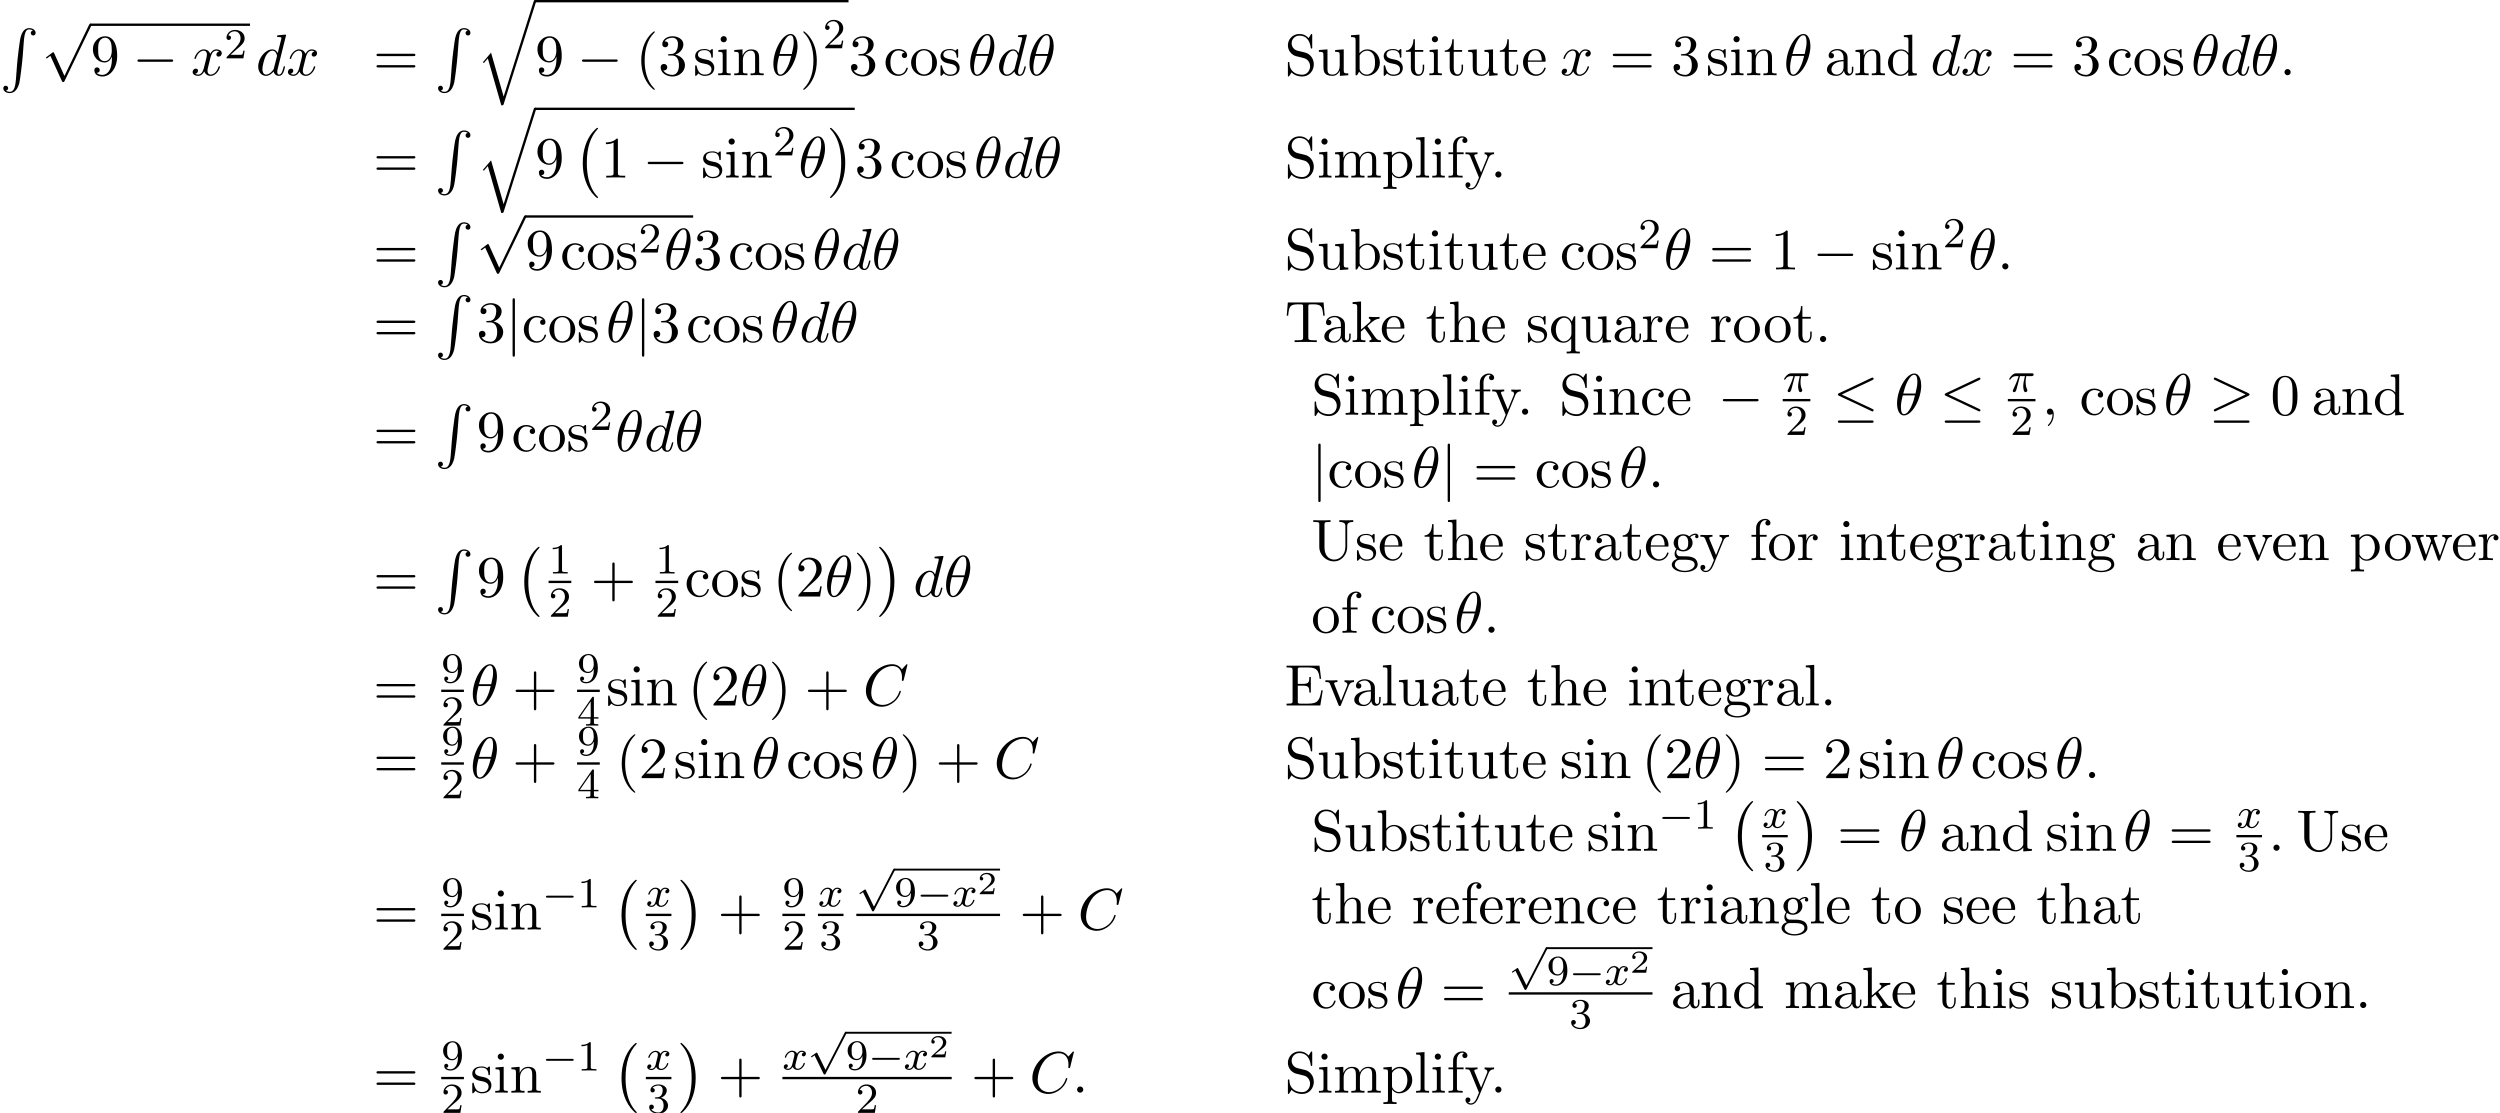 <?xml version='1.0' encoding='UTF-8'?>
<!-- This file was generated by dvisvgm 1.15.1 -->
<svg height='207.499pt' version='1.1' viewBox='75.716 58.22 466.12 207.499' width='466.12pt' xmlns='http://www.w3.org/2000/svg' xmlns:xlink='http://www.w3.org/1999/xlink'>
<defs>
<path d='M4.505 12.534C4.505 12.491 4.484 12.469 4.462 12.436C3.96 11.902 3.218 11.018 2.76 9.24C2.509 8.247 2.411 7.124 2.411 6.109C2.411 3.24 3.098 1.233 4.407 -0.185C4.505 -0.284 4.505 -0.305 4.505 -0.327C4.505 -0.436 4.418 -0.436 4.375 -0.436C4.211 -0.436 3.622 0.218 3.48 0.382C2.367 1.702 1.658 3.665 1.658 6.098C1.658 7.647 1.931 9.84 3.36 11.684C3.469 11.815 4.178 12.644 4.375 12.644C4.418 12.644 4.505 12.644 4.505 12.534Z' id='g0-0'/>
<path d='M3.327 6.109C3.327 4.56 3.055 2.367 1.625 0.524C1.516 0.393 0.807 -0.436 0.611 -0.436C0.556 -0.436 0.48 -0.415 0.48 -0.327C0.48 -0.284 0.502 -0.251 0.545 -0.218C1.069 0.349 1.778 1.233 2.225 2.967C2.476 3.96 2.575 5.084 2.575 6.098C2.575 7.2 2.476 8.313 2.193 9.382C1.778 10.909 1.135 11.782 0.578 12.393C0.48 12.491 0.48 12.513 0.48 12.534C0.48 12.622 0.556 12.644 0.611 12.644C0.775 12.644 1.375 11.978 1.505 11.825C2.618 10.505 3.327 8.542 3.327 6.109Z' id='g0-1'/>
<path d='M2.967 9.6C2.825 11.389 2.433 11.88 1.811 11.88C1.669 11.88 1.342 11.847 1.113 11.651C1.429 11.607 1.516 11.356 1.516 11.204C1.516 10.887 1.276 10.745 1.069 10.745C0.851 10.745 0.611 10.887 0.611 11.214C0.611 11.738 1.156 12.12 1.811 12.12C2.847 12.12 3.371 11.171 3.611 10.189C3.753 9.622 4.145 6.447 4.233 5.236L4.44 2.52C4.593 0.513 4.964 0.24 5.455 0.24C5.564 0.24 5.902 0.262 6.142 0.469C5.825 0.513 5.738 0.764 5.738 0.916C5.738 1.233 5.978 1.375 6.185 1.375C6.404 1.375 6.644 1.233 6.644 0.905C6.644 0.382 6.098 0 5.444 0C4.407 0 3.982 1.058 3.796 1.887C3.665 2.487 3.273 5.564 3.175 6.884L2.967 9.6Z' id='g0-82'/>
<path d='M5.062 17.564L2.716 9.382L1.2 11.16L1.375 11.324L2.116 10.451L4.625 19.2C4.985 19.2 4.996 19.2 5.084 18.938L11.073 0C11.127 -0.164 11.127 -0.207 11.127 -0.218C11.127 -0.338 11.04 -0.436 10.909 -0.436C10.745 -0.436 10.702 -0.295 10.658 -0.153L5.062 17.564Z' id='g0-113'/>
<path d='M4.964 -5.455C4.964 -6.175 4.767 -7.691 3.655 -7.691C2.138 -7.691 0.458 -4.615 0.458 -2.116C0.458 -1.091 0.775 0.12 1.767 0.12C3.305 0.12 4.964 -3.011 4.964 -5.455ZM1.615 -3.96C1.8 -4.658 2.018 -5.531 2.455 -6.305C2.749 -6.84 3.153 -7.451 3.644 -7.451C4.178 -7.451 4.244 -6.753 4.244 -6.131C4.244 -5.596 4.156 -5.04 3.895 -3.96H1.615ZM3.796 -3.611C3.676 -3.109 3.447 -2.182 3.033 -1.396C2.651 -0.655 2.236 -0.12 1.767 -0.12C1.407 -0.12 1.178 -0.436 1.178 -1.451C1.178 -1.909 1.244 -2.542 1.527 -3.611H3.796Z' id='g4-18'/>
<path d='M2.095 -0.578C2.095 -0.895 1.833 -1.156 1.516 -1.156S0.938 -0.895 0.938 -0.578S1.2 0 1.516 0S2.095 -0.262 2.095 -0.578Z' id='g4-58'/>
<path d='M2.215 -0.011C2.215 -0.731 1.942 -1.156 1.516 -1.156C1.156 -1.156 0.938 -0.884 0.938 -0.578C0.938 -0.284 1.156 0 1.516 0C1.647 0 1.789 -0.044 1.898 -0.142C1.931 -0.164 1.942 -0.175 1.953 -0.175S1.975 -0.164 1.975 -0.011C1.975 0.796 1.593 1.451 1.233 1.811C1.113 1.931 1.113 1.953 1.113 1.985C1.113 2.062 1.167 2.105 1.222 2.105C1.342 2.105 2.215 1.265 2.215 -0.011Z' id='g4-59'/>
<path d='M8.291 -7.582C8.291 -7.615 8.269 -7.691 8.171 -7.691C8.138 -7.691 8.127 -7.68 8.007 -7.56L7.244 -6.72C7.145 -6.873 6.644 -7.691 5.433 -7.691C3 -7.691 0.545 -5.28 0.545 -2.749C0.545 -0.949 1.833 0.24 3.502 0.24C4.451 0.24 5.28 -0.196 5.858 -0.698C6.873 -1.593 7.058 -2.585 7.058 -2.618C7.058 -2.727 6.949 -2.727 6.927 -2.727C6.862 -2.727 6.807 -2.705 6.785 -2.618C6.687 -2.302 6.436 -1.527 5.684 -0.895C4.931 -0.284 4.244 -0.098 3.676 -0.098C2.695 -0.098 1.538 -0.665 1.538 -2.367C1.538 -2.989 1.767 -4.756 2.858 -6.033C3.524 -6.807 4.549 -7.353 5.52 -7.353C6.633 -7.353 7.276 -6.513 7.276 -5.247C7.276 -4.811 7.244 -4.8 7.244 -4.691S7.364 -4.582 7.407 -4.582C7.549 -4.582 7.549 -4.604 7.604 -4.8L8.291 -7.582Z' id='g4-67'/>
<path d='M5.629 -7.451C5.629 -7.462 5.629 -7.571 5.487 -7.571C5.324 -7.571 4.287 -7.473 4.102 -7.451C4.015 -7.44 3.949 -7.385 3.949 -7.244C3.949 -7.113 4.047 -7.113 4.211 -7.113C4.735 -7.113 4.756 -7.036 4.756 -6.927L4.724 -6.709L4.069 -4.124C3.873 -4.527 3.556 -4.822 3.065 -4.822C1.789 -4.822 0.436 -3.218 0.436 -1.625C0.436 -0.6 1.036 0.12 1.887 0.12C2.105 0.12 2.651 0.076 3.305 -0.698C3.393 -0.24 3.775 0.12 4.298 0.12C4.68 0.12 4.931 -0.131 5.105 -0.48C5.291 -0.873 5.433 -1.538 5.433 -1.56C5.433 -1.669 5.335 -1.669 5.302 -1.669C5.193 -1.669 5.182 -1.625 5.149 -1.473C4.964 -0.764 4.767 -0.12 4.32 -0.12C4.025 -0.12 3.993 -0.404 3.993 -0.622C3.993 -0.884 4.015 -0.96 4.058 -1.145L5.629 -7.451ZM3.36 -1.298C3.305 -1.102 3.305 -1.08 3.142 -0.895C2.662 -0.295 2.215 -0.12 1.909 -0.12C1.364 -0.12 1.211 -0.72 1.211 -1.145C1.211 -1.691 1.56 -3.033 1.811 -3.535C2.149 -4.178 2.64 -4.582 3.076 -4.582C3.785 -4.582 3.938 -3.687 3.938 -3.622S3.916 -3.491 3.905 -3.436L3.36 -1.298Z' id='g4-100'/>
<path d='M3.644 -3.295C3.709 -3.578 3.96 -4.582 4.724 -4.582C4.778 -4.582 5.04 -4.582 5.269 -4.44C4.964 -4.385 4.745 -4.113 4.745 -3.851C4.745 -3.676 4.865 -3.469 5.16 -3.469C5.4 -3.469 5.749 -3.665 5.749 -4.102C5.749 -4.669 5.105 -4.822 4.735 -4.822C4.102 -4.822 3.72 -4.244 3.589 -3.993C3.316 -4.713 2.727 -4.822 2.411 -4.822C1.276 -4.822 0.655 -3.415 0.655 -3.142C0.655 -3.033 0.764 -3.033 0.785 -3.033C0.873 -3.033 0.905 -3.055 0.927 -3.153C1.298 -4.309 2.018 -4.582 2.389 -4.582C2.596 -4.582 2.978 -4.484 2.978 -3.851C2.978 -3.513 2.793 -2.782 2.389 -1.255C2.215 -0.578 1.833 -0.12 1.353 -0.12C1.287 -0.12 1.036 -0.12 0.807 -0.262C1.08 -0.316 1.32 -0.545 1.32 -0.851C1.32 -1.145 1.08 -1.233 0.916 -1.233C0.589 -1.233 0.316 -0.949 0.316 -0.6C0.316 -0.098 0.862 0.12 1.342 0.12C2.062 0.12 2.455 -0.644 2.487 -0.709C2.618 -0.305 3.011 0.12 3.665 0.12C4.789 0.12 5.411 -1.287 5.411 -1.56C5.411 -1.669 5.313 -1.669 5.28 -1.669C5.182 -1.669 5.16 -1.625 5.138 -1.549C4.778 -0.382 4.036 -0.12 3.687 -0.12C3.262 -0.12 3.087 -0.469 3.087 -0.84C3.087 -1.08 3.153 -1.32 3.273 -1.8L3.644 -3.295Z' id='g4-120'/>
<path d='M2.503 -5.077C2.503 -5.292 2.487 -5.3 2.271 -5.3C1.945 -4.981 1.522 -4.79 0.765 -4.79V-4.527C0.98 -4.527 1.411 -4.527 1.873 -4.742V-0.654C1.873 -0.359 1.849 -0.263 1.092 -0.263H0.813V0C1.14 -0.024 1.825 -0.024 2.184 -0.024S3.236 -0.024 3.563 0V-0.263H3.284C2.527 -0.263 2.503 -0.359 2.503 -0.654V-5.077Z' id='g6-49'/>
<path d='M2.248 -1.626C2.375 -1.745 2.71 -2.008 2.837 -2.12C3.332 -2.574 3.802 -3.013 3.802 -3.738C3.802 -4.686 3.005 -5.3 2.008 -5.3C1.052 -5.3 0.422 -4.575 0.422 -3.865C0.422 -3.475 0.733 -3.419 0.845 -3.419C1.012 -3.419 1.259 -3.539 1.259 -3.842C1.259 -4.256 0.861 -4.256 0.765 -4.256C0.996 -4.838 1.53 -5.037 1.921 -5.037C2.662 -5.037 3.045 -4.407 3.045 -3.738C3.045 -2.909 2.463 -2.303 1.522 -1.339L0.518 -0.303C0.422 -0.215 0.422 -0.199 0.422 0H3.571L3.802 -1.427H3.555C3.531 -1.267 3.467 -0.869 3.371 -0.717C3.324 -0.654 2.718 -0.654 2.59 -0.654H1.172L2.248 -1.626Z' id='g6-50'/>
<path d='M2.016 -2.662C2.646 -2.662 3.045 -2.2 3.045 -1.363C3.045 -0.367 2.479 -0.072 2.056 -0.072C1.618 -0.072 1.02 -0.231 0.741 -0.654C1.028 -0.654 1.227 -0.837 1.227 -1.1C1.227 -1.355 1.044 -1.538 0.789 -1.538C0.574 -1.538 0.351 -1.403 0.351 -1.084C0.351 -0.327 1.164 0.167 2.072 0.167C3.132 0.167 3.873 -0.566 3.873 -1.363C3.873 -2.024 3.347 -2.63 2.534 -2.805C3.164 -3.029 3.634 -3.571 3.634 -4.208S2.917 -5.3 2.088 -5.3C1.235 -5.3 0.59 -4.838 0.59 -4.232C0.59 -3.937 0.789 -3.81 0.996 -3.81C1.243 -3.81 1.403 -3.985 1.403 -4.216C1.403 -4.511 1.148 -4.623 0.972 -4.631C1.307 -5.069 1.921 -5.093 2.064 -5.093C2.271 -5.093 2.877 -5.029 2.877 -4.208C2.877 -3.65 2.646 -3.316 2.534 -3.188C2.295 -2.941 2.112 -2.925 1.626 -2.893C1.474 -2.885 1.411 -2.877 1.411 -2.774C1.411 -2.662 1.482 -2.662 1.618 -2.662H2.016Z' id='g6-51'/>
<path d='M3.14 -5.157C3.14 -5.316 3.14 -5.38 2.973 -5.38C2.869 -5.38 2.861 -5.372 2.782 -5.26L0.239 -1.57V-1.307H2.487V-0.646C2.487 -0.351 2.463 -0.263 1.849 -0.263H1.666V0C2.343 -0.024 2.359 -0.024 2.813 -0.024S3.284 -0.024 3.961 0V-0.263H3.778C3.164 -0.263 3.14 -0.351 3.14 -0.646V-1.307H3.985V-1.57H3.14V-5.157ZM2.542 -4.511V-1.57H0.518L2.542 -4.511Z' id='g6-52'/>
<path d='M3.124 -2.351C3.124 -0.406 2.2 -0.072 1.737 -0.072C1.57 -0.072 1.156 -0.096 0.94 -0.343C1.291 -0.375 1.315 -0.638 1.315 -0.717C1.315 -0.956 1.132 -1.092 0.94 -1.092C0.797 -1.092 0.566 -1.004 0.566 -0.701C0.566 -0.159 1.012 0.167 1.745 0.167C2.837 0.167 3.873 -0.917 3.873 -2.622C3.873 -4.694 2.957 -5.3 2.136 -5.3C1.196 -5.3 0.351 -4.567 0.351 -3.523C0.351 -2.495 1.124 -1.745 2.024 -1.745C2.59 -1.745 2.933 -2.104 3.124 -2.511V-2.351ZM2.056 -1.969C1.69 -1.969 1.459 -2.136 1.283 -2.431C1.1 -2.726 1.1 -3.108 1.1 -3.515C1.1 -3.985 1.1 -4.32 1.315 -4.647C1.514 -4.934 1.769 -5.093 2.144 -5.093C2.678 -5.093 2.909 -4.567 2.933 -4.527C3.1 -4.136 3.108 -3.515 3.108 -3.355C3.108 -2.726 2.766 -1.969 2.056 -1.969Z' id='g6-57'/>
<path d='M2.264 -2.909H3.18C3.013 -2.184 2.869 -1.594 2.869 -1.004C2.869 -0.948 2.869 -0.606 2.957 -0.319C3.061 0.016 3.14 0.08 3.284 0.08C3.459 0.08 3.642 -0.072 3.642 -0.263C3.642 -0.319 3.634 -0.335 3.602 -0.406C3.435 -0.773 3.316 -1.156 3.316 -1.809C3.316 -1.993 3.316 -2.327 3.435 -2.909H4.399C4.527 -2.909 4.615 -2.909 4.694 -2.973C4.79 -3.061 4.814 -3.164 4.814 -3.212C4.814 -3.435 4.615 -3.435 4.479 -3.435H1.602C1.435 -3.435 1.132 -3.435 0.741 -3.053C0.454 -2.766 0.231 -2.399 0.231 -2.343C0.231 -2.271 0.287 -2.248 0.351 -2.248C0.43 -2.248 0.446 -2.271 0.494 -2.335C0.885 -2.909 1.355 -2.909 1.538 -2.909H2.001C1.769 -2.064 1.347 -1.1 1.052 -0.518C0.996 -0.399 0.917 -0.239 0.917 -0.167C0.917 0 1.052 0.08 1.18 0.08C1.482 0.08 1.562 -0.223 1.73 -0.877L2.264 -2.909Z' id='g3-25'/>
<path d='M3.993 -3.18C3.642 -3.092 3.626 -2.782 3.626 -2.75C3.626 -2.574 3.762 -2.455 3.937 -2.455S4.384 -2.59 4.384 -2.933C4.384 -3.387 3.881 -3.515 3.587 -3.515C3.212 -3.515 2.909 -3.252 2.726 -2.941C2.55 -3.363 2.136 -3.515 1.809 -3.515C0.94 -3.515 0.454 -2.519 0.454 -2.295C0.454 -2.224 0.51 -2.192 0.574 -2.192C0.669 -2.192 0.685 -2.232 0.709 -2.327C0.893 -2.909 1.371 -3.292 1.785 -3.292C2.096 -3.292 2.248 -3.068 2.248 -2.782C2.248 -2.622 2.152 -2.256 2.088 -2.001C2.032 -1.769 1.857 -1.06 1.817 -0.909C1.706 -0.478 1.419 -0.143 1.06 -0.143C1.028 -0.143 0.821 -0.143 0.654 -0.255C1.02 -0.343 1.02 -0.677 1.02 -0.685C1.02 -0.869 0.877 -0.98 0.701 -0.98C0.486 -0.98 0.255 -0.797 0.255 -0.494C0.255 -0.128 0.646 0.08 1.052 0.08C1.474 0.08 1.769 -0.239 1.913 -0.494C2.088 -0.104 2.455 0.08 2.837 0.08C3.706 0.08 4.184 -0.917 4.184 -1.14C4.184 -1.219 4.121 -1.243 4.065 -1.243C3.969 -1.243 3.953 -1.188 3.929 -1.108C3.77 -0.574 3.316 -0.143 2.853 -0.143C2.59 -0.143 2.399 -0.319 2.399 -0.654C2.399 -0.813 2.447 -0.996 2.558 -1.443C2.614 -1.682 2.79 -2.383 2.829 -2.534C2.941 -2.949 3.22 -3.292 3.579 -3.292C3.618 -3.292 3.826 -3.292 3.993 -3.18Z' id='g3-120'/>
<path d='M5.571 -1.809C5.699 -1.809 5.874 -1.809 5.874 -1.993S5.699 -2.176 5.571 -2.176H1.004C0.877 -2.176 0.701 -2.176 0.701 -1.993S0.877 -1.809 1.004 -1.809H5.571Z' id='g1-0'/>
<path d='M3.284 6.735L1.777 3.642C1.737 3.555 1.706 3.515 1.642 3.515C1.61 3.515 1.594 3.523 1.514 3.579L0.701 4.144C0.59 4.216 0.59 4.256 0.59 4.28C0.59 4.328 0.63 4.392 0.701 4.392C0.733 4.392 0.749 4.392 0.845 4.312C0.948 4.248 1.108 4.129 1.243 4.033L2.917 7.468C2.989 7.611 3.021 7.611 3.1 7.611C3.236 7.611 3.26 7.572 3.324 7.444L7.173 -0.024C7.237 -0.135 7.237 -0.151 7.237 -0.183C7.237 -0.279 7.157 -0.367 7.054 -0.367S6.918 -0.303 6.862 -0.199L3.284 6.735Z' id='g1-112'/>
<path d='M7.189 -2.509C7.375 -2.509 7.571 -2.509 7.571 -2.727S7.375 -2.945 7.189 -2.945H1.287C1.102 -2.945 0.905 -2.945 0.905 -2.727S1.102 -2.509 1.287 -2.509H7.189Z' id='g2-0'/>
<path d='M7.364 -6.48C7.484 -6.535 7.571 -6.589 7.571 -6.72C7.571 -6.84 7.484 -6.938 7.353 -6.938C7.298 -6.938 7.2 -6.895 7.156 -6.873L1.124 -4.025C0.938 -3.938 0.905 -3.862 0.905 -3.775C0.905 -3.676 0.971 -3.6 1.124 -3.535L7.156 -0.698C7.298 -0.622 7.32 -0.622 7.353 -0.622C7.473 -0.622 7.571 -0.72 7.571 -0.84C7.571 -0.938 7.527 -1.004 7.342 -1.091L1.636 -3.775L7.364 -6.48ZM7.189 1.495C7.375 1.495 7.571 1.495 7.571 1.276S7.342 1.058 7.178 1.058H1.298C1.135 1.058 0.905 1.058 0.905 1.276S1.102 1.495 1.287 1.495H7.189Z' id='g2-20'/>
<path d='M7.353 -3.535C7.505 -3.6 7.571 -3.676 7.571 -3.775C7.571 -3.884 7.527 -3.949 7.353 -4.025L1.342 -6.862C1.189 -6.938 1.145 -6.938 1.124 -6.938C0.993 -6.938 0.905 -6.84 0.905 -6.72C0.905 -6.589 0.993 -6.535 1.113 -6.48L6.84 -3.785L1.135 -1.091C0.916 -0.993 0.905 -0.905 0.905 -0.84C0.905 -0.72 1.004 -0.622 1.124 -0.622C1.156 -0.622 1.178 -0.622 1.32 -0.698L7.353 -3.535ZM7.189 1.495C7.375 1.495 7.571 1.495 7.571 1.276S7.342 1.058 7.178 1.058H1.298C1.135 1.058 0.905 1.058 0.905 1.276S1.102 1.495 1.287 1.495H7.189Z' id='g2-21'/>
<path d='M1.735 -7.789C1.735 -7.985 1.735 -8.182 1.516 -8.182S1.298 -7.985 1.298 -7.789V2.335C1.298 2.531 1.298 2.727 1.516 2.727S1.735 2.531 1.735 2.335V-7.789Z' id='g2-106'/>
<path d='M4.244 9.327L2.324 5.084C2.247 4.909 2.193 4.909 2.16 4.909C2.149 4.909 2.095 4.909 1.975 4.996L0.938 5.782C0.796 5.891 0.796 5.924 0.796 5.956C0.796 6.011 0.829 6.076 0.905 6.076C0.971 6.076 1.156 5.924 1.276 5.836C1.342 5.782 1.505 5.662 1.625 5.575L3.775 10.298C3.851 10.473 3.905 10.473 4.004 10.473C4.167 10.473 4.2 10.407 4.276 10.255L9.229 0C9.305 -0.153 9.305 -0.196 9.305 -0.218C9.305 -0.327 9.218 -0.436 9.087 -0.436C9 -0.436 8.924 -0.382 8.836 -0.207L4.244 9.327Z' id='g2-112'/>
<path d='M3.216 -1.118H2.995C2.983 -1.034 2.923 -0.64 2.833 -0.574C2.792 -0.538 2.307 -0.538 2.224 -0.538H1.106L1.871 -1.16C2.074 -1.321 2.606 -1.704 2.792 -1.883C2.971 -2.062 3.216 -2.367 3.216 -2.792C3.216 -3.539 2.54 -3.975 1.739 -3.975C0.968 -3.975 0.43 -3.467 0.43 -2.905C0.43 -2.6 0.687 -2.564 0.753 -2.564C0.903 -2.564 1.076 -2.672 1.076 -2.887C1.076 -3.019 0.998 -3.21 0.735 -3.21C0.873 -3.515 1.237 -3.742 1.65 -3.742C2.277 -3.742 2.612 -3.276 2.612 -2.792C2.612 -2.367 2.331 -1.931 1.913 -1.548L0.496 -0.251C0.436 -0.191 0.43 -0.185 0.43 0H3.031L3.216 -1.118Z' id='g5-50'/>
<path d='M3.611 2.618C3.611 2.585 3.611 2.564 3.425 2.378C2.062 1.004 1.713 -1.058 1.713 -2.727C1.713 -4.625 2.127 -6.524 3.469 -7.887C3.611 -8.018 3.611 -8.04 3.611 -8.073C3.611 -8.149 3.567 -8.182 3.502 -8.182C3.393 -8.182 2.411 -7.44 1.767 -6.055C1.211 -4.855 1.08 -3.644 1.08 -2.727C1.08 -1.876 1.2 -0.556 1.8 0.676C2.455 2.018 3.393 2.727 3.502 2.727C3.567 2.727 3.611 2.695 3.611 2.618Z' id='g7-40'/>
<path d='M3.153 -2.727C3.153 -3.578 3.033 -4.898 2.433 -6.131C1.778 -7.473 0.84 -8.182 0.731 -8.182C0.665 -8.182 0.622 -8.138 0.622 -8.073C0.622 -8.04 0.622 -8.018 0.829 -7.822C1.898 -6.742 2.52 -5.007 2.52 -2.727C2.52 -0.862 2.116 1.058 0.764 2.433C0.622 2.564 0.622 2.585 0.622 2.618C0.622 2.684 0.665 2.727 0.731 2.727C0.84 2.727 1.822 1.985 2.465 0.6C3.022 -0.6 3.153 -1.811 3.153 -2.727Z' id='g7-41'/>
<path d='M4.462 -2.509H7.505C7.658 -2.509 7.865 -2.509 7.865 -2.727S7.658 -2.945 7.505 -2.945H4.462V-6C4.462 -6.153 4.462 -6.36 4.244 -6.36S4.025 -6.153 4.025 -6V-2.945H0.971C0.818 -2.945 0.611 -2.945 0.611 -2.727S0.818 -2.509 0.971 -2.509H4.025V0.545C4.025 0.698 4.025 0.905 4.244 0.905S4.462 0.698 4.462 0.545V-2.509Z' id='g7-43'/>
<path d='M2.095 -0.578C2.095 -0.895 1.833 -1.156 1.516 -1.156S0.938 -0.895 0.938 -0.578S1.2 0 1.516 0S2.095 -0.262 2.095 -0.578Z' id='g7-46'/>
<path d='M5.018 -3.491C5.018 -4.364 4.964 -5.236 4.582 -6.044C4.08 -7.091 3.185 -7.265 2.727 -7.265C2.073 -7.265 1.276 -6.982 0.829 -5.967C0.48 -5.215 0.425 -4.364 0.425 -3.491C0.425 -2.673 0.469 -1.691 0.916 -0.862C1.385 0.022 2.182 0.24 2.716 0.24C3.305 0.24 4.135 0.011 4.615 -1.025C4.964 -1.778 5.018 -2.629 5.018 -3.491ZM2.716 0C2.291 0 1.647 -0.273 1.451 -1.32C1.331 -1.975 1.331 -2.978 1.331 -3.622C1.331 -4.32 1.331 -5.04 1.418 -5.629C1.625 -6.927 2.444 -7.025 2.716 -7.025C3.076 -7.025 3.796 -6.829 4.004 -5.749C4.113 -5.138 4.113 -4.309 4.113 -3.622C4.113 -2.804 4.113 -2.062 3.993 -1.364C3.829 -0.327 3.207 0 2.716 0Z' id='g7-48'/>
<path d='M3.207 -6.982C3.207 -7.244 3.207 -7.265 2.956 -7.265C2.28 -6.567 1.32 -6.567 0.971 -6.567V-6.229C1.189 -6.229 1.833 -6.229 2.4 -6.513V-0.862C2.4 -0.469 2.367 -0.338 1.385 -0.338H1.036V0C1.418 -0.033 2.367 -0.033 2.804 -0.033S4.189 -0.033 4.571 0V-0.338H4.222C3.24 -0.338 3.207 -0.458 3.207 -0.862V-6.982Z' id='g7-49'/>
<path d='M1.385 -0.84L2.542 -1.964C4.244 -3.469 4.898 -4.058 4.898 -5.149C4.898 -6.393 3.916 -7.265 2.585 -7.265C1.353 -7.265 0.545 -6.262 0.545 -5.291C0.545 -4.68 1.091 -4.68 1.124 -4.68C1.309 -4.68 1.691 -4.811 1.691 -5.258C1.691 -5.542 1.495 -5.825 1.113 -5.825C1.025 -5.825 1.004 -5.825 0.971 -5.815C1.222 -6.524 1.811 -6.927 2.444 -6.927C3.436 -6.927 3.905 -6.044 3.905 -5.149C3.905 -4.276 3.36 -3.415 2.76 -2.738L0.665 -0.404C0.545 -0.284 0.545 -0.262 0.545 0H4.593L4.898 -1.898H4.625C4.571 -1.571 4.495 -1.091 4.385 -0.927C4.309 -0.84 3.589 -0.84 3.349 -0.84H1.385Z' id='g7-50'/>
<path d='M3.164 -3.84C4.058 -4.135 4.691 -4.898 4.691 -5.76C4.691 -6.655 3.731 -7.265 2.684 -7.265C1.582 -7.265 0.753 -6.611 0.753 -5.782C0.753 -5.422 0.993 -5.215 1.309 -5.215C1.647 -5.215 1.865 -5.455 1.865 -5.771C1.865 -6.316 1.353 -6.316 1.189 -6.316C1.527 -6.851 2.247 -6.993 2.64 -6.993C3.087 -6.993 3.687 -6.753 3.687 -5.771C3.687 -5.64 3.665 -5.007 3.382 -4.527C3.055 -4.004 2.684 -3.971 2.411 -3.96C2.324 -3.949 2.062 -3.927 1.985 -3.927C1.898 -3.916 1.822 -3.905 1.822 -3.796C1.822 -3.676 1.898 -3.676 2.084 -3.676H2.564C3.458 -3.676 3.862 -2.935 3.862 -1.865C3.862 -0.382 3.109 -0.065 2.629 -0.065C2.16 -0.065 1.342 -0.251 0.96 -0.895C1.342 -0.84 1.68 -1.08 1.68 -1.495C1.68 -1.887 1.385 -2.105 1.069 -2.105C0.807 -2.105 0.458 -1.953 0.458 -1.473C0.458 -0.48 1.473 0.24 2.662 0.24C3.993 0.24 4.985 -0.753 4.985 -1.865C4.985 -2.76 4.298 -3.611 3.164 -3.84Z' id='g7-51'/>
<path d='M4.004 -3.469V-3.12C4.004 -0.567 2.869 -0.065 2.236 -0.065C2.051 -0.065 1.462 -0.087 1.167 -0.458C1.647 -0.458 1.735 -0.775 1.735 -0.96C1.735 -1.298 1.473 -1.462 1.233 -1.462C1.058 -1.462 0.731 -1.364 0.731 -0.938C0.731 -0.207 1.32 0.24 2.247 0.24C3.655 0.24 4.985 -1.244 4.985 -3.589C4.985 -6.524 3.731 -7.265 2.76 -7.265C2.16 -7.265 1.625 -7.069 1.156 -6.578C0.709 -6.087 0.458 -5.629 0.458 -4.811C0.458 -3.447 1.418 -2.378 2.64 -2.378C3.305 -2.378 3.753 -2.836 4.004 -3.469ZM2.651 -2.629C2.476 -2.629 1.975 -2.629 1.636 -3.316C1.44 -3.72 1.44 -4.265 1.44 -4.8C1.44 -5.389 1.44 -5.902 1.669 -6.305C1.964 -6.851 2.378 -6.993 2.76 -6.993C3.262 -6.993 3.622 -6.622 3.807 -6.131C3.938 -5.782 3.982 -5.095 3.982 -4.593C3.982 -3.687 3.611 -2.629 2.651 -2.629Z' id='g7-57'/>
<path d='M7.495 -3.567C7.658 -3.567 7.865 -3.567 7.865 -3.785S7.658 -4.004 7.505 -4.004H0.971C0.818 -4.004 0.611 -4.004 0.611 -3.785S0.818 -3.567 0.982 -3.567H7.495ZM7.505 -1.451C7.658 -1.451 7.865 -1.451 7.865 -1.669S7.658 -1.887 7.495 -1.887H0.982C0.818 -1.887 0.611 -1.887 0.611 -1.669S0.818 -1.451 0.971 -1.451H7.505Z' id='g7-61'/>
<path d='M1.484 -0.851C1.484 -0.458 1.462 -0.338 0.622 -0.338H0.36V0H6.655L7.113 -2.815H6.84C6.567 -1.135 6.316 -0.338 4.44 -0.338H2.989C2.476 -0.338 2.455 -0.415 2.455 -0.775V-3.687H3.436C4.495 -3.687 4.615 -3.338 4.615 -2.411H4.887V-5.302H4.615C4.615 -4.364 4.495 -4.025 3.436 -4.025H2.455V-6.644C2.455 -7.004 2.476 -7.08 2.989 -7.08H4.396C6.065 -7.08 6.36 -6.48 6.535 -4.964H6.807L6.502 -7.418H0.36V-7.08H0.622C1.462 -7.08 1.484 -6.96 1.484 -6.567V-0.851Z' id='g7-69'/>
<path d='M3.807 -4.233L2.411 -4.571C1.735 -4.735 1.309 -5.324 1.309 -5.956C1.309 -6.72 1.898 -7.385 2.749 -7.385C4.571 -7.385 4.811 -5.596 4.876 -5.105C4.887 -5.04 4.887 -4.975 5.007 -4.975C5.149 -4.975 5.149 -5.029 5.149 -5.236V-7.429C5.149 -7.615 5.149 -7.691 5.029 -7.691C4.953 -7.691 4.942 -7.68 4.865 -7.549L4.484 -6.927C4.156 -7.244 3.709 -7.691 2.738 -7.691C1.527 -7.691 0.611 -6.731 0.611 -5.575C0.611 -4.669 1.189 -3.873 2.04 -3.578C2.16 -3.535 2.716 -3.404 3.48 -3.218C3.775 -3.142 4.102 -3.065 4.407 -2.662C4.636 -2.378 4.745 -2.018 4.745 -1.658C4.745 -0.884 4.2 -0.098 3.284 -0.098C2.967 -0.098 2.138 -0.153 1.56 -0.687C0.927 -1.276 0.895 -1.975 0.884 -2.367C0.873 -2.476 0.785 -2.476 0.753 -2.476C0.611 -2.476 0.611 -2.4 0.611 -2.204V-0.022C0.611 0.164 0.611 0.24 0.731 0.24C0.807 0.24 0.818 0.218 0.895 0.098C0.895 0.087 0.927 0.055 1.287 -0.524C1.625 -0.153 2.324 0.24 3.295 0.24C4.571 0.24 5.444 -0.829 5.444 -2.029C5.444 -3.12 4.724 -4.015 3.807 -4.233Z' id='g7-83'/>
<path d='M7.265 -7.385H0.6L0.393 -4.931H0.665C0.818 -6.687 0.982 -7.047 2.629 -7.047C2.825 -7.047 3.109 -7.047 3.218 -7.025C3.447 -6.982 3.447 -6.862 3.447 -6.611V-0.862C3.447 -0.491 3.447 -0.338 2.302 -0.338H1.865V0C2.313 -0.033 3.425 -0.033 3.927 -0.033S5.553 -0.033 6 0V-0.338H5.564C4.418 -0.338 4.418 -0.491 4.418 -0.862V-6.611C4.418 -6.829 4.418 -6.982 4.615 -7.025C4.735 -7.047 5.029 -7.047 5.236 -7.047C6.884 -7.047 7.047 -6.687 7.2 -4.931H7.473L7.265 -7.385Z' id='g7-84'/>
<path d='M6.349 -2.52C6.349 -0.971 5.291 -0.098 4.255 -0.098C3.742 -0.098 2.455 -0.371 2.455 -2.444V-6.6C2.455 -6.993 2.476 -7.113 3.316 -7.113H3.578V-7.451C3.196 -7.418 2.389 -7.418 1.975 -7.418S0.742 -7.418 0.36 -7.451V-7.113H0.622C1.462 -7.113 1.484 -6.993 1.484 -6.6V-2.487C1.484 -0.949 2.749 0.24 4.233 0.24C5.487 0.24 6.469 -0.775 6.655 -2.018C6.687 -2.236 6.687 -2.335 6.687 -2.771V-6.262C6.687 -6.622 6.687 -7.113 7.811 -7.113V-7.451C7.418 -7.44 6.895 -7.418 6.524 -7.418C6.142 -7.418 5.618 -7.44 5.225 -7.451V-7.113C6.349 -7.113 6.349 -6.6 6.349 -6.305V-2.52Z' id='g7-85'/>
<path d='M3.633 -0.829C3.676 -0.393 3.971 0.065 4.484 0.065C4.713 0.065 5.378 -0.087 5.378 -0.971V-1.582H5.105V-0.971C5.105 -0.338 4.833 -0.273 4.713 -0.273C4.353 -0.273 4.309 -0.764 4.309 -0.818V-3C4.309 -3.458 4.309 -3.884 3.916 -4.287C3.491 -4.713 2.945 -4.887 2.422 -4.887C1.527 -4.887 0.775 -4.375 0.775 -3.655C0.775 -3.327 0.993 -3.142 1.276 -3.142C1.582 -3.142 1.778 -3.36 1.778 -3.644C1.778 -3.775 1.724 -4.135 1.222 -4.145C1.516 -4.527 2.051 -4.647 2.4 -4.647C2.935 -4.647 3.556 -4.222 3.556 -3.251V-2.847C3 -2.815 2.236 -2.782 1.549 -2.455C0.731 -2.084 0.458 -1.516 0.458 -1.036C0.458 -0.153 1.516 0.12 2.204 0.12C2.924 0.12 3.425 -0.316 3.633 -0.829ZM3.556 -2.618V-1.527C3.556 -0.491 2.771 -0.12 2.28 -0.12C1.745 -0.12 1.298 -0.502 1.298 -1.047C1.298 -1.647 1.756 -2.553 3.556 -2.618Z' id='g7-97'/>
<path d='M1.876 -4.113V-7.571L0.305 -7.451V-7.113C1.069 -7.113 1.156 -7.036 1.156 -6.502V0H1.429C1.44 -0.011 1.527 -0.164 1.822 -0.676C1.985 -0.425 2.444 0.12 3.251 0.12C4.549 0.12 5.684 -0.949 5.684 -2.356C5.684 -3.742 4.615 -4.822 3.371 -4.822C2.52 -4.822 2.051 -4.309 1.876 -4.113ZM1.909 -1.244V-3.491C1.909 -3.698 1.909 -3.709 2.029 -3.884C2.455 -4.495 3.055 -4.582 3.316 -4.582C3.807 -4.582 4.2 -4.298 4.462 -3.884C4.745 -3.436 4.778 -2.815 4.778 -2.367C4.778 -1.964 4.756 -1.309 4.44 -0.818C4.211 -0.48 3.796 -0.12 3.207 -0.12C2.716 -0.12 2.324 -0.382 2.062 -0.785C1.909 -1.015 1.909 -1.047 1.909 -1.244Z' id='g7-98'/>
<path d='M1.276 -2.378C1.276 -4.156 2.171 -4.615 2.749 -4.615C2.847 -4.615 3.535 -4.604 3.916 -4.211C3.469 -4.178 3.404 -3.851 3.404 -3.709C3.404 -3.425 3.6 -3.207 3.905 -3.207C4.189 -3.207 4.407 -3.393 4.407 -3.72C4.407 -4.462 3.578 -4.887 2.738 -4.887C1.375 -4.887 0.371 -3.709 0.371 -2.356C0.371 -0.96 1.451 0.12 2.716 0.12C4.178 0.12 4.527 -1.189 4.527 -1.298S4.418 -1.407 4.385 -1.407C4.287 -1.407 4.265 -1.364 4.244 -1.298C3.927 -0.284 3.218 -0.153 2.815 -0.153C2.236 -0.153 1.276 -0.622 1.276 -2.378Z' id='g7-99'/>
<path d='M4.145 -0.6V0.12L5.749 0V-0.338C4.985 -0.338 4.898 -0.415 4.898 -0.949V-7.571L3.327 -7.451V-7.113C4.091 -7.113 4.178 -7.036 4.178 -6.502V-4.145C3.862 -4.538 3.393 -4.822 2.804 -4.822C1.516 -4.822 0.371 -3.753 0.371 -2.345C0.371 -0.96 1.44 0.12 2.684 0.12C3.382 0.12 3.873 -0.251 4.145 -0.6ZM4.145 -3.524V-1.287C4.145 -1.091 4.145 -1.069 4.025 -0.884C3.698 -0.36 3.207 -0.12 2.738 -0.12C2.247 -0.12 1.855 -0.404 1.593 -0.818C1.309 -1.265 1.276 -1.887 1.276 -2.335C1.276 -2.738 1.298 -3.393 1.615 -3.884C1.844 -4.222 2.258 -4.582 2.847 -4.582C3.229 -4.582 3.687 -4.418 4.025 -3.927C4.145 -3.742 4.145 -3.72 4.145 -3.524Z' id='g7-100'/>
<path d='M1.222 -2.749C1.287 -4.375 2.204 -4.647 2.575 -4.647C3.698 -4.647 3.807 -3.175 3.807 -2.749H1.222ZM1.211 -2.52H4.255C4.495 -2.52 4.527 -2.52 4.527 -2.749C4.527 -3.829 3.938 -4.887 2.575 -4.887C1.309 -4.887 0.305 -3.764 0.305 -2.4C0.305 -0.938 1.451 0.12 2.705 0.12C4.036 0.12 4.527 -1.091 4.527 -1.298C4.527 -1.407 4.44 -1.429 4.385 -1.429C4.287 -1.429 4.265 -1.364 4.244 -1.276C3.862 -0.153 2.88 -0.153 2.771 -0.153C2.225 -0.153 1.789 -0.48 1.538 -0.884C1.211 -1.407 1.211 -2.127 1.211 -2.52Z' id='g7-101'/>
<path d='M1.909 -4.702V-5.967C1.909 -6.927 2.433 -7.451 2.913 -7.451C2.945 -7.451 3.109 -7.451 3.273 -7.375C3.142 -7.331 2.945 -7.189 2.945 -6.916C2.945 -6.665 3.12 -6.447 3.415 -6.447C3.731 -6.447 3.895 -6.665 3.895 -6.927C3.895 -7.331 3.491 -7.691 2.913 -7.691C2.149 -7.691 1.222 -7.113 1.222 -5.956V-4.702H0.36V-4.364H1.222V-0.829C1.222 -0.338 1.102 -0.338 0.371 -0.338V0C0.796 -0.011 1.309 -0.033 1.615 -0.033C2.051 -0.033 2.564 -0.033 3 0V-0.338H2.771C1.964 -0.338 1.942 -0.458 1.942 -0.851V-4.364H3.185V-4.702H1.909Z' id='g7-102'/>
<path d='M2.422 -1.876C1.473 -1.876 1.473 -2.967 1.473 -3.218C1.473 -3.513 1.484 -3.862 1.647 -4.135C1.735 -4.265 1.985 -4.571 2.422 -4.571C3.371 -4.571 3.371 -3.48 3.371 -3.229C3.371 -2.935 3.36 -2.585 3.196 -2.313C3.109 -2.182 2.858 -1.876 2.422 -1.876ZM1.156 -1.451C1.156 -1.495 1.156 -1.745 1.342 -1.964C1.767 -1.658 2.215 -1.625 2.422 -1.625C3.436 -1.625 4.189 -2.378 4.189 -3.218C4.189 -3.622 4.015 -4.025 3.742 -4.276C4.135 -4.647 4.527 -4.702 4.724 -4.702C4.745 -4.702 4.8 -4.702 4.833 -4.691C4.713 -4.647 4.658 -4.527 4.658 -4.396C4.658 -4.211 4.8 -4.08 4.975 -4.08C5.084 -4.08 5.291 -4.156 5.291 -4.407C5.291 -4.593 5.16 -4.942 4.735 -4.942C4.516 -4.942 4.036 -4.876 3.578 -4.429C3.12 -4.789 2.662 -4.822 2.422 -4.822C1.407 -4.822 0.655 -4.069 0.655 -3.229C0.655 -2.749 0.895 -2.335 1.167 -2.105C1.025 -1.942 0.829 -1.582 0.829 -1.2C0.829 -0.862 0.971 -0.447 1.309 -0.229C0.655 -0.044 0.305 0.425 0.305 0.862C0.305 1.647 1.385 2.247 2.716 2.247C4.004 2.247 5.138 1.691 5.138 0.84C5.138 0.458 4.985 -0.098 4.429 -0.404C3.851 -0.709 3.218 -0.709 2.553 -0.709C2.28 -0.709 1.811 -0.709 1.735 -0.72C1.385 -0.764 1.156 -1.102 1.156 -1.451ZM2.727 1.996C1.625 1.996 0.873 1.44 0.873 0.862C0.873 0.36 1.287 -0.044 1.767 -0.076H2.411C3.349 -0.076 4.571 -0.076 4.571 0.862C4.571 1.451 3.796 1.996 2.727 1.996Z' id='g7-103'/>
<path d='M1.2 -0.829C1.2 -0.338 1.08 -0.338 0.349 -0.338V0C0.731 -0.011 1.287 -0.033 1.582 -0.033C1.865 -0.033 2.433 -0.011 2.804 0V-0.338C2.073 -0.338 1.953 -0.338 1.953 -0.829V-2.836C1.953 -3.971 2.727 -4.582 3.425 -4.582C4.113 -4.582 4.233 -3.993 4.233 -3.371V-0.829C4.233 -0.338 4.113 -0.338 3.382 -0.338V0C3.764 -0.011 4.32 -0.033 4.615 -0.033C4.898 -0.033 5.465 -0.011 5.836 0V-0.338C5.269 -0.338 4.996 -0.338 4.985 -0.665V-2.749C4.985 -3.687 4.985 -4.025 4.647 -4.418C4.495 -4.604 4.135 -4.822 3.502 -4.822C2.585 -4.822 2.105 -4.167 1.92 -3.753V-7.571L0.349 -7.451V-7.113C1.113 -7.113 1.2 -7.036 1.2 -6.502V-0.829Z' id='g7-104'/>
<path d='M1.931 -4.822L0.404 -4.702V-4.364C1.113 -4.364 1.211 -4.298 1.211 -3.764V-0.829C1.211 -0.338 1.091 -0.338 0.36 -0.338V0C0.709 -0.011 1.298 -0.033 1.56 -0.033C1.942 -0.033 2.324 -0.011 2.695 0V-0.338C1.975 -0.338 1.931 -0.393 1.931 -0.818V-4.822ZM1.975 -6.72C1.975 -7.069 1.702 -7.298 1.396 -7.298C1.058 -7.298 0.818 -7.004 0.818 -6.72C0.818 -6.425 1.058 -6.142 1.396 -6.142C1.702 -6.142 1.975 -6.371 1.975 -6.72Z' id='g7-105'/>
<path d='M1.156 -0.829C1.156 -0.338 1.036 -0.338 0.305 -0.338V0C0.665 -0.011 1.178 -0.033 1.495 -0.033C1.822 -0.033 2.258 -0.022 2.695 0V-0.338C1.964 -0.338 1.844 -0.338 1.844 -0.829V-1.953L2.542 -2.553C3.382 -1.396 3.84 -0.785 3.84 -0.589C3.84 -0.382 3.655 -0.338 3.447 -0.338V0C3.753 -0.011 4.396 -0.033 4.625 -0.033C4.942 -0.033 5.258 -0.022 5.575 0V-0.338C5.171 -0.338 4.931 -0.338 4.516 -0.916L3.131 -2.869C3.12 -2.891 3.065 -2.956 3.065 -2.989C3.065 -3.033 3.84 -3.687 3.949 -3.775C4.636 -4.331 5.095 -4.353 5.324 -4.364V-4.702C5.007 -4.669 4.865 -4.669 4.56 -4.669C4.167 -4.669 3.491 -4.691 3.338 -4.702V-4.364C3.545 -4.353 3.655 -4.233 3.655 -4.091C3.655 -3.873 3.502 -3.742 3.415 -3.665L1.876 -2.335V-7.571L0.305 -7.451V-7.113C1.069 -7.113 1.156 -7.036 1.156 -6.502V-0.829Z' id='g7-107'/>
<path d='M1.931 -7.571L0.36 -7.451V-7.113C1.124 -7.113 1.211 -7.036 1.211 -6.502V-0.829C1.211 -0.338 1.091 -0.338 0.36 -0.338V0C0.72 -0.011 1.298 -0.033 1.571 -0.033S2.378 -0.011 2.782 0V-0.338C2.051 -0.338 1.931 -0.338 1.931 -0.829V-7.571Z' id='g7-108'/>
<path d='M1.2 -3.753V-0.829C1.2 -0.338 1.08 -0.338 0.349 -0.338V0C0.731 -0.011 1.287 -0.033 1.582 -0.033C1.865 -0.033 2.433 -0.011 2.804 0V-0.338C2.073 -0.338 1.953 -0.338 1.953 -0.829V-2.836C1.953 -3.971 2.727 -4.582 3.425 -4.582C4.113 -4.582 4.233 -3.993 4.233 -3.371V-0.829C4.233 -0.338 4.113 -0.338 3.382 -0.338V0C3.764 -0.011 4.32 -0.033 4.615 -0.033C4.898 -0.033 5.465 -0.011 5.836 0V-0.338C5.105 -0.338 4.985 -0.338 4.985 -0.829V-2.836C4.985 -3.971 5.76 -4.582 6.458 -4.582C7.145 -4.582 7.265 -3.993 7.265 -3.371V-0.829C7.265 -0.338 7.145 -0.338 6.415 -0.338V0C6.796 -0.011 7.353 -0.033 7.647 -0.033C7.931 -0.033 8.498 -0.011 8.869 0V-0.338C8.302 -0.338 8.029 -0.338 8.018 -0.665V-2.749C8.018 -3.687 8.018 -4.025 7.68 -4.418C7.527 -4.604 7.167 -4.822 6.535 -4.822C5.618 -4.822 5.138 -4.167 4.953 -3.753C4.8 -4.702 3.993 -4.822 3.502 -4.822C2.705 -4.822 2.193 -4.353 1.887 -3.676V-4.822L0.349 -4.702V-4.364C1.113 -4.364 1.2 -4.287 1.2 -3.753Z' id='g7-109'/>
<path d='M1.2 -3.753V-0.829C1.2 -0.338 1.08 -0.338 0.349 -0.338V0C0.731 -0.011 1.287 -0.033 1.582 -0.033C1.865 -0.033 2.433 -0.011 2.804 0V-0.338C2.073 -0.338 1.953 -0.338 1.953 -0.829V-2.836C1.953 -3.971 2.727 -4.582 3.425 -4.582C4.113 -4.582 4.233 -3.993 4.233 -3.371V-0.829C4.233 -0.338 4.113 -0.338 3.382 -0.338V0C3.764 -0.011 4.32 -0.033 4.615 -0.033C4.898 -0.033 5.465 -0.011 5.836 0V-0.338C5.269 -0.338 4.996 -0.338 4.985 -0.665V-2.749C4.985 -3.687 4.985 -4.025 4.647 -4.418C4.495 -4.604 4.135 -4.822 3.502 -4.822C2.705 -4.822 2.193 -4.353 1.887 -3.676V-4.822L0.349 -4.702V-4.364C1.113 -4.364 1.2 -4.287 1.2 -3.753Z' id='g7-110'/>
<path d='M5.138 -2.335C5.138 -3.731 4.047 -4.887 2.727 -4.887C1.364 -4.887 0.305 -3.698 0.305 -2.335C0.305 -0.927 1.44 0.12 2.716 0.12C4.036 0.12 5.138 -0.949 5.138 -2.335ZM2.727 -0.153C2.258 -0.153 1.778 -0.382 1.484 -0.884C1.211 -1.364 1.211 -2.029 1.211 -2.422C1.211 -2.847 1.211 -3.436 1.473 -3.916C1.767 -4.418 2.28 -4.647 2.716 -4.647C3.196 -4.647 3.665 -4.407 3.949 -3.938S4.233 -2.836 4.233 -2.422C4.233 -2.029 4.233 -1.44 3.993 -0.96C3.753 -0.469 3.273 -0.153 2.727 -0.153Z' id='g7-111'/>
<path d='M1.876 -4.102V-4.822L0.305 -4.702V-4.364C1.08 -4.364 1.156 -4.298 1.156 -3.818V1.287C1.156 1.778 1.036 1.778 0.305 1.778V2.116C0.676 2.105 1.244 2.084 1.527 2.084C1.822 2.084 2.378 2.105 2.76 2.116V1.778C2.029 1.778 1.909 1.778 1.909 1.287V-0.545V-0.644C1.964 -0.469 2.422 0.12 3.251 0.12C4.549 0.12 5.684 -0.949 5.684 -2.356C5.684 -3.742 4.625 -4.822 3.404 -4.822C2.553 -4.822 2.095 -4.342 1.876 -4.102ZM1.909 -1.244V-3.676C2.225 -4.233 2.76 -4.549 3.316 -4.549C4.113 -4.549 4.778 -3.589 4.778 -2.356C4.778 -1.036 4.015 -0.12 3.207 -0.12C2.771 -0.12 2.356 -0.338 2.062 -0.785C1.909 -1.015 1.909 -1.025 1.909 -1.244Z' id='g7-112'/>
<path d='M4.145 -0.665V1.287C4.145 1.778 4.025 1.778 3.295 1.778V2.116C3.665 2.105 4.233 2.084 4.516 2.084C4.811 2.084 5.367 2.105 5.749 2.116V1.778C5.018 1.778 4.898 1.778 4.898 1.287V-4.822H4.658L4.244 -3.829C4.102 -4.135 3.655 -4.822 2.782 -4.822C1.516 -4.822 0.371 -3.764 0.371 -2.345C0.371 -0.982 1.429 0.12 2.695 0.12C3.458 0.12 3.905 -0.349 4.145 -0.665ZM4.178 -3.022V-1.484C4.178 -1.135 3.982 -0.829 3.742 -0.567C3.6 -0.415 3.251 -0.12 2.738 -0.12C1.942 -0.12 1.276 -1.091 1.276 -2.345C1.276 -3.644 2.04 -4.549 2.847 -4.549C3.72 -4.549 4.178 -3.6 4.178 -3.022Z' id='g7-113'/>
<path d='M1.822 -3.622V-4.822L0.305 -4.702V-4.364C1.069 -4.364 1.156 -4.287 1.156 -3.753V-0.829C1.156 -0.338 1.036 -0.338 0.305 -0.338V0C0.731 -0.011 1.244 -0.033 1.549 -0.033C1.985 -0.033 2.498 -0.033 2.935 0V-0.338H2.705C1.898 -0.338 1.876 -0.458 1.876 -0.851V-2.531C1.876 -3.611 2.335 -4.582 3.164 -4.582C3.24 -4.582 3.262 -4.582 3.284 -4.571C3.251 -4.56 3.033 -4.429 3.033 -4.145C3.033 -3.84 3.262 -3.676 3.502 -3.676C3.698 -3.676 3.971 -3.807 3.971 -4.156S3.633 -4.822 3.164 -4.822C2.367 -4.822 1.975 -4.091 1.822 -3.622Z' id='g7-114'/>
<path d='M2.269 -2.116C2.509 -2.073 3.404 -1.898 3.404 -1.113C3.404 -0.556 3.022 -0.12 2.171 -0.12C1.255 -0.12 0.862 -0.742 0.655 -1.669C0.622 -1.811 0.611 -1.855 0.502 -1.855C0.36 -1.855 0.36 -1.778 0.36 -1.582V-0.142C0.36 0.044 0.36 0.12 0.48 0.12C0.535 0.12 0.545 0.109 0.753 -0.098C0.775 -0.12 0.775 -0.142 0.971 -0.349C1.451 0.109 1.942 0.12 2.171 0.12C3.425 0.12 3.927 -0.611 3.927 -1.396C3.927 -1.975 3.6 -2.302 3.469 -2.433C3.109 -2.782 2.684 -2.869 2.225 -2.956C1.615 -3.076 0.884 -3.218 0.884 -3.851C0.884 -4.233 1.167 -4.68 2.105 -4.68C3.305 -4.68 3.36 -3.698 3.382 -3.36C3.393 -3.262 3.491 -3.262 3.513 -3.262C3.655 -3.262 3.655 -3.316 3.655 -3.524V-4.625C3.655 -4.811 3.655 -4.887 3.535 -4.887C3.48 -4.887 3.458 -4.887 3.316 -4.756C3.284 -4.713 3.175 -4.615 3.131 -4.582C2.716 -4.887 2.269 -4.887 2.105 -4.887C0.775 -4.887 0.36 -4.156 0.36 -3.545C0.36 -3.164 0.535 -2.858 0.829 -2.618C1.178 -2.335 1.484 -2.269 2.269 -2.116Z' id='g7-115'/>
<path d='M1.887 -4.364H3.447V-4.702H1.887V-6.709H1.615C1.604 -5.815 1.276 -4.647 0.207 -4.604V-4.364H1.135V-1.353C1.135 -0.011 2.149 0.12 2.542 0.12C3.316 0.12 3.622 -0.655 3.622 -1.353V-1.975H3.349V-1.375C3.349 -0.567 3.022 -0.153 2.618 -0.153C1.887 -0.153 1.887 -1.145 1.887 -1.331V-4.364Z' id='g7-116'/>
<path d='M4.265 -0.862V0.12L5.836 0V-0.338C5.073 -0.338 4.985 -0.415 4.985 -0.949V-4.822L3.382 -4.702V-4.364C4.145 -4.364 4.233 -4.287 4.233 -3.753V-1.811C4.233 -0.862 3.709 -0.12 2.913 -0.12C1.996 -0.12 1.953 -0.633 1.953 -1.2V-4.822L0.349 -4.702V-4.364C1.2 -4.364 1.2 -4.331 1.2 -3.36V-1.724C1.2 -0.873 1.2 0.12 2.858 0.12C3.469 0.12 3.949 -0.185 4.265 -0.862Z' id='g7-117'/>
<path d='M4.538 -3.633C4.636 -3.884 4.822 -4.353 5.542 -4.364V-4.702C5.291 -4.68 4.975 -4.669 4.724 -4.669C4.462 -4.669 3.96 -4.691 3.775 -4.702V-4.364C4.178 -4.353 4.298 -4.102 4.298 -3.895C4.298 -3.796 4.276 -3.753 4.233 -3.633L3.12 -0.851L1.898 -3.895C1.833 -4.036 1.833 -4.058 1.833 -4.08C1.833 -4.364 2.258 -4.364 2.455 -4.364V-4.702C2.127 -4.691 1.516 -4.669 1.265 -4.669C0.971 -4.669 0.535 -4.68 0.207 -4.702V-4.364C0.895 -4.364 0.938 -4.298 1.08 -3.96L2.651 -0.087C2.716 0.065 2.738 0.12 2.88 0.12S3.065 0.022 3.109 -0.087L4.538 -3.633Z' id='g7-118'/>
<path d='M6.753 -3.665C6.949 -4.211 7.287 -4.353 7.669 -4.364V-4.702C7.429 -4.68 7.113 -4.669 6.873 -4.669C6.556 -4.669 6.065 -4.691 5.858 -4.702V-4.364C6.251 -4.353 6.491 -4.156 6.491 -3.84C6.491 -3.775 6.491 -3.753 6.436 -3.611L5.444 -0.818L4.364 -3.862C4.32 -3.993 4.309 -4.015 4.309 -4.069C4.309 -4.364 4.735 -4.364 4.953 -4.364V-4.702C4.636 -4.691 4.08 -4.669 3.818 -4.669C3.491 -4.669 3.175 -4.68 2.847 -4.702V-4.364C3.251 -4.364 3.425 -4.342 3.535 -4.2C3.589 -4.135 3.709 -3.807 3.785 -3.6L2.847 -0.96L1.811 -3.873C1.756 -4.004 1.756 -4.025 1.756 -4.069C1.756 -4.364 2.182 -4.364 2.4 -4.364V-4.702C2.073 -4.691 1.462 -4.669 1.211 -4.669C1.167 -4.669 0.589 -4.68 0.196 -4.702V-4.364C0.742 -4.364 0.873 -4.331 1.004 -3.982L2.378 -0.12C2.433 0.033 2.465 0.12 2.607 0.12S2.771 0.055 2.825 -0.098L3.927 -3.185L5.04 -0.087C5.084 0.033 5.116 0.12 5.258 0.12S5.433 0.022 5.476 -0.087L6.753 -3.665Z' id='g7-119'/>
<path d='M4.527 -3.665C4.811 -4.353 5.367 -4.364 5.542 -4.364V-4.702C5.291 -4.68 4.975 -4.669 4.724 -4.669C4.527 -4.669 4.015 -4.691 3.775 -4.702V-4.364C4.113 -4.353 4.287 -4.167 4.287 -3.895C4.287 -3.785 4.276 -3.764 4.222 -3.633L3.12 -0.949L1.909 -3.884C1.865 -3.993 1.844 -4.036 1.844 -4.08C1.844 -4.364 2.247 -4.364 2.455 -4.364V-4.702C2.171 -4.691 1.451 -4.669 1.265 -4.669C0.971 -4.669 0.535 -4.68 0.207 -4.702V-4.364C0.731 -4.364 0.938 -4.364 1.091 -3.982L2.727 0C2.673 0.142 2.52 0.502 2.455 0.644C2.215 1.244 1.909 1.996 1.211 1.996C1.156 1.996 0.905 1.996 0.698 1.8C1.036 1.756 1.124 1.516 1.124 1.342C1.124 1.058 0.916 0.884 0.665 0.884C0.447 0.884 0.207 1.025 0.207 1.353C0.207 1.844 0.665 2.236 1.211 2.236C1.898 2.236 2.345 1.615 2.607 0.993L4.527 -3.665Z' id='g7-121'/>
</defs>
<g id='page1'>
<use x='75.716' xlink:href='#g0-82' y='63.459'/>
<use x='83.487' xlink:href='#g2-112' y='63.048'/>
<rect height='0.436' width='29.755' x='92.578' y='62.612'/>
<use x='92.578' xlink:href='#g7-57' y='72.247'/>
<use x='100.436' xlink:href='#g2-0' y='72.247'/>
<use x='111.314' xlink:href='#g4-120' y='72.247'/>
<use x='117.525' xlink:href='#g6-50' y='69.095'/>
<use x='123.424' xlink:href='#g4-100' y='72.247'/>
<use x='129.081' xlink:href='#g4-120' y='72.247'/>
<use x='145.299' xlink:href='#g7-61' y='72.247'/>
<use x='156.783' xlink:href='#g0-82' y='63.459'/>
<use x='164.554' xlink:href='#g0-113' y='58.656'/>
<rect height='0.436' width='58.46' x='175.463' y='58.22'/>
<use x='175.463' xlink:href='#g7-57' y='72.247'/>
<use x='183.321' xlink:href='#g2-0' y='72.247'/>
<use x='194.198' xlink:href='#g7-40' y='72.247'/>
<use x='198.441' xlink:href='#g7-51' y='72.247'/>
<use x='204.966' xlink:href='#g7-115' y='72.247'/>
<use x='209.253' xlink:href='#g7-105' y='72.247'/>
<use x='212.272' xlink:href='#g7-110' y='72.247'/>
<use x='219.451' xlink:href='#g4-18' y='72.247'/>
<use x='224.856' xlink:href='#g7-41' y='72.247'/>
<use x='229.138' xlink:href='#g6-50' y='67.22'/>
<use x='233.922' xlink:href='#g7-51' y='72.247'/>
<use x='240.448' xlink:href='#g7-99' y='72.247'/>
<use x='245.278' xlink:href='#g7-111' y='72.247'/>
<use x='250.712' xlink:href='#g7-115' y='72.247'/>
<use x='256.145' xlink:href='#g4-18' y='72.247'/>
<use x='261.55' xlink:href='#g4-100' y='72.247'/>
<use x='267.207' xlink:href='#g4-18' y='72.247'/>
<use x='315.23' xlink:href='#g7-83' y='72.247'/>
<use x='321.268' xlink:href='#g7-117' y='72.247'/>
<use x='327.306' xlink:href='#g7-98' y='72.247'/>
<use x='333.344' xlink:href='#g7-115' y='72.247'/>
<use x='337.631' xlink:href='#g7-116' y='72.247'/>
<use x='341.858' xlink:href='#g7-105' y='72.247'/>
<use x='344.876' xlink:href='#g7-116' y='72.247'/>
<use x='349.103' xlink:href='#g7-117' y='72.247'/>
<use x='355.141' xlink:href='#g7-116' y='72.247'/>
<use x='359.368' xlink:href='#g7-101' y='72.247'/>
<use x='366.563' xlink:href='#g4-120' y='72.247'/>
<use x='375.805' xlink:href='#g7-61' y='72.247'/>
<use x='387.289' xlink:href='#g7-51' y='72.247'/>
<use x='393.814' xlink:href='#g7-115' y='72.247'/>
<use x='398.101' xlink:href='#g7-105' y='72.247'/>
<use x='401.12' xlink:href='#g7-110' y='72.247'/>
<use x='408.299' xlink:href='#g4-18' y='72.247'/>
<use x='415.886' xlink:href='#g7-97' y='72.247'/>
<use x='421.32' xlink:href='#g7-110' y='72.247'/>
<use x='427.358' xlink:href='#g7-100' y='72.247'/>
<use x='435.643' xlink:href='#g4-100' y='72.247'/>
<use x='441.3' xlink:href='#g4-120' y='72.247'/>
<use x='450.542' xlink:href='#g7-61' y='72.247'/>
<use x='462.025' xlink:href='#g7-51' y='72.247'/>
<use x='468.55' xlink:href='#g7-99' y='72.247'/>
<use x='473.381' xlink:href='#g7-111' y='72.247'/>
<use x='478.815' xlink:href='#g7-115' y='72.247'/>
<use x='484.247' xlink:href='#g4-18' y='72.247'/>
<use x='489.653' xlink:href='#g4-100' y='72.247'/>
<use x='495.309' xlink:href='#g4-18' y='72.247'/>
<use x='500.715' xlink:href='#g4-58' y='72.247'/>
<use x='145.299' xlink:href='#g7-61' y='91.329'/>
<use x='156.783' xlink:href='#g0-82' y='82.541'/>
<use x='164.554' xlink:href='#g0-113' y='78.729'/>
<rect height='0.436' width='59.611' x='175.463' y='78.293'/>
<use x='175.463' xlink:href='#g7-57' y='91.329'/>
<use x='182.715' xlink:href='#g0-0' y='82.493'/>
<use x='187.715' xlink:href='#g7-49' y='91.329'/>
<use x='195.573' xlink:href='#g2-0' y='91.329'/>
<use x='206.451' xlink:href='#g7-115' y='91.329'/>
<use x='210.738' xlink:href='#g7-105' y='91.329'/>
<use x='213.757' xlink:href='#g7-110' y='91.329'/>
<use x='219.845' xlink:href='#g6-50' y='87.198'/>
<use x='224.577' xlink:href='#g4-18' y='91.329'/>
<use x='229.982' xlink:href='#g0-1' y='82.493'/>
<use x='235.074' xlink:href='#g7-51' y='91.329'/>
<use x='241.599' xlink:href='#g7-99' y='91.329'/>
<use x='246.429' xlink:href='#g7-111' y='91.329'/>
<use x='251.864' xlink:href='#g7-115' y='91.329'/>
<use x='257.296' xlink:href='#g4-18' y='91.329'/>
<use x='262.701' xlink:href='#g4-100' y='91.329'/>
<use x='268.358' xlink:href='#g4-18' y='91.329'/>
<use x='315.23' xlink:href='#g7-83' y='91.329'/>
<use x='321.268' xlink:href='#g7-105' y='91.329'/>
<use x='324.287' xlink:href='#g7-109' y='91.329'/>
<use x='333.344' xlink:href='#g7-112' y='91.329'/>
<use x='339.382' xlink:href='#g7-108' y='91.329'/>
<use x='342.401' xlink:href='#g7-105' y='91.329'/>
<use x='345.42' xlink:href='#g7-102' y='91.329'/>
<use x='348.741' xlink:href='#g7-121' y='91.329'/>
<use x='353.568' xlink:href='#g7-46' y='91.329'/>
<use x='145.299' xlink:href='#g7-61' y='108.455'/>
<use x='156.783' xlink:href='#g0-82' y='99.667'/>
<use x='164.554' xlink:href='#g2-112' y='98.802'/>
<rect height='0.436' width='31.308' x='173.645' y='98.365'/>
<use x='173.645' xlink:href='#g7-57' y='108.455'/>
<use x='180.17' xlink:href='#g7-99' y='108.455'/>
<use x='185' xlink:href='#g7-111' y='108.455'/>
<use x='190.434' xlink:href='#g7-115' y='108.455'/>
<use x='194.776' xlink:href='#g6-50' y='105.303'/>
<use x='199.508' xlink:href='#g4-18' y='108.455'/>
<use x='204.953' xlink:href='#g7-51' y='108.455'/>
<use x='211.478' xlink:href='#g7-99' y='108.455'/>
<use x='216.308' xlink:href='#g7-111' y='108.455'/>
<use x='221.742' xlink:href='#g7-115' y='108.455'/>
<use x='227.175' xlink:href='#g4-18' y='108.455'/>
<use x='232.58' xlink:href='#g4-100' y='108.455'/>
<use x='238.237' xlink:href='#g4-18' y='108.455'/>
<use x='315.23' xlink:href='#g7-83' y='108.455'/>
<use x='321.268' xlink:href='#g7-117' y='108.455'/>
<use x='327.306' xlink:href='#g7-98' y='108.455'/>
<use x='333.344' xlink:href='#g7-115' y='108.455'/>
<use x='337.631' xlink:href='#g7-116' y='108.455'/>
<use x='341.858' xlink:href='#g7-105' y='108.455'/>
<use x='344.876' xlink:href='#g7-116' y='108.455'/>
<use x='349.103' xlink:href='#g7-117' y='108.455'/>
<use x='355.141' xlink:href='#g7-116' y='108.455'/>
<use x='359.368' xlink:href='#g7-101' y='108.455'/>
<use x='366.563' xlink:href='#g7-99' y='108.455'/>
<use x='371.394' xlink:href='#g7-111' y='108.455'/>
<use x='376.828' xlink:href='#g7-115' y='108.455'/>
<use x='381.169' xlink:href='#g6-50' y='104.496'/>
<use x='385.902' xlink:href='#g4-18' y='108.455'/>
<use x='394.337' xlink:href='#g7-61' y='108.455'/>
<use x='405.821' xlink:href='#g7-49' y='108.455'/>
<use x='413.679' xlink:href='#g2-0' y='108.455'/>
<use x='424.556' xlink:href='#g7-115' y='108.455'/>
<use x='428.843' xlink:href='#g7-105' y='108.455'/>
<use x='431.862' xlink:href='#g7-110' y='108.455'/>
<use x='437.95' xlink:href='#g6-50' y='104.324'/>
<use x='442.683' xlink:href='#g4-18' y='108.455'/>
<use x='448.088' xlink:href='#g4-58' y='108.455'/>
<use x='145.299' xlink:href='#g7-61' y='122.004'/>
<use x='156.783' xlink:href='#g0-82' y='113.216'/>
<use x='164.554' xlink:href='#g7-51' y='122.004'/>
<use x='169.988' xlink:href='#g2-106' y='122.004'/>
<use x='173.007' xlink:href='#g7-99' y='122.004'/>
<use x='177.837' xlink:href='#g7-111' y='122.004'/>
<use x='183.271' xlink:href='#g7-115' y='122.004'/>
<use x='188.704' xlink:href='#g4-18' y='122.004'/>
<use x='194.109' xlink:href='#g2-106' y='122.004'/>
<use x='197.128' xlink:href='#g7-51' y='122.004'/>
<use x='203.653' xlink:href='#g7-99' y='122.004'/>
<use x='208.483' xlink:href='#g7-111' y='122.004'/>
<use x='213.918' xlink:href='#g7-115' y='122.004'/>
<use x='219.35' xlink:href='#g4-18' y='122.004'/>
<use x='224.755' xlink:href='#g4-100' y='122.004'/>
<use x='230.412' xlink:href='#g4-18' y='122.004'/>
<use x='315.23' xlink:href='#g7-84' y='122.004'/>
<use x='322.17' xlink:href='#g7-97' y='122.004'/>
<use x='327.604' xlink:href='#g7-107' y='122.004'/>
<use x='333.038' xlink:href='#g7-101' y='122.004'/>
<use x='341.504' xlink:href='#g7-116' y='122.004'/>
<use x='345.731' xlink:href='#g7-104' y='122.004'/>
<use x='351.769' xlink:href='#g7-101' y='122.004'/>
<use x='360.236' xlink:href='#g7-115' y='122.004'/>
<use x='364.523' xlink:href='#g7-113' y='122.004'/>
<use x='370.259' xlink:href='#g7-117' y='122.004'/>
<use x='376.297' xlink:href='#g7-97' y='122.004'/>
<use x='381.731' xlink:href='#g7-114' y='122.004'/>
<use x='385.988' xlink:href='#g7-101' y='122.004'/>
<use x='394.454' xlink:href='#g7-114' y='122.004'/>
<use x='398.711' xlink:href='#g7-111' y='122.004'/>
<use x='404.448' xlink:href='#g7-111' y='122.004'/>
<use x='409.882' xlink:href='#g7-116' y='122.004'/>
<use x='414.109' xlink:href='#g7-46' y='122.004'/>
<use x='145.299' xlink:href='#g7-61' y='142.345'/>
<use x='156.783' xlink:href='#g0-82' y='133.557'/>
<use x='164.554' xlink:href='#g7-57' y='142.345'/>
<use x='171.079' xlink:href='#g7-99' y='142.345'/>
<use x='175.909' xlink:href='#g7-111' y='142.345'/>
<use x='181.343' xlink:href='#g7-115' y='142.345'/>
<use x='185.685' xlink:href='#g6-50' y='138.386'/>
<use x='190.417' xlink:href='#g4-18' y='142.345'/>
<use x='195.822' xlink:href='#g4-100' y='142.345'/>
<use x='201.479' xlink:href='#g4-18' y='142.345'/>
<use x='320.211' xlink:href='#g7-83' y='135.553'/>
<use x='326.249' xlink:href='#g7-105' y='135.553'/>
<use x='329.268' xlink:href='#g7-109' y='135.553'/>
<use x='338.325' xlink:href='#g7-112' y='135.553'/>
<use x='344.363' xlink:href='#g7-108' y='135.553'/>
<use x='347.382' xlink:href='#g7-105' y='135.553'/>
<use x='350.401' xlink:href='#g7-102' y='135.553'/>
<use x='353.722' xlink:href='#g7-121' y='135.553'/>
<use x='358.549' xlink:href='#g7-46' y='135.553'/>
<use x='366.417' xlink:href='#g7-83' y='135.553'/>
<use x='372.455' xlink:href='#g7-105' y='135.553'/>
<use x='375.474' xlink:href='#g7-110' y='135.553'/>
<use x='381.512' xlink:href='#g7-99' y='135.553'/>
<use x='386.342' xlink:href='#g7-101' y='135.553'/>
<use x='396.03' xlink:href='#g2-0' y='135.553'/>
<use x='408.102' xlink:href='#g3-25' y='131.258'/>
<rect height='0.436' width='5.149' x='408.102' y='132.608'/>
<use x='408.56' xlink:href='#g6-50' y='139.315'/>
<use x='417.477' xlink:href='#g2-20' y='135.553'/>
<use x='428.96' xlink:href='#g4-18' y='135.553'/>
<use x='437.396' xlink:href='#g2-20' y='135.553'/>
<use x='450.075' xlink:href='#g3-25' y='131.258'/>
<rect height='0.436' width='5.149' x='450.075' y='132.608'/>
<use x='450.532' xlink:href='#g6-50' y='139.315'/>
<use x='456.419' xlink:href='#g4-59' y='135.553'/>
<use x='463.438' xlink:href='#g7-99' y='135.553'/>
<use x='468.268' xlink:href='#g7-111' y='135.553'/>
<use x='473.703' xlink:href='#g7-115' y='135.553'/>
<use x='479.135' xlink:href='#g4-18' y='135.553'/>
<use x='487.57' xlink:href='#g2-21' y='135.553'/>
<use x='499.054' xlink:href='#g7-48' y='135.553'/>
<use x='506.67' xlink:href='#g7-97' y='135.553'/>
<use x='512.104' xlink:href='#g7-110' y='135.553'/>
<use x='518.142' xlink:href='#g7-100' y='135.553'/>
<use x='320.211' xlink:href='#g2-106' y='149.102'/>
<use x='323.23' xlink:href='#g7-99' y='149.102'/>
<use x='328.061' xlink:href='#g7-111' y='149.102'/>
<use x='333.495' xlink:href='#g7-115' y='149.102'/>
<use x='338.927' xlink:href='#g4-18' y='149.102'/>
<use x='344.332' xlink:href='#g2-106' y='149.102'/>
<use x='350.382' xlink:href='#g7-61' y='149.102'/>
<use x='361.865' xlink:href='#g7-99' y='149.102'/>
<use x='366.696' xlink:href='#g7-111' y='149.102'/>
<use x='372.13' xlink:href='#g7-115' y='149.102'/>
<use x='377.562' xlink:href='#g4-18' y='149.102'/>
<use x='382.967' xlink:href='#g4-58' y='149.102'/>
<use x='145.299' xlink:href='#g7-61' y='169.444'/>
<use x='156.783' xlink:href='#g0-82' y='160.656'/>
<use x='164.554' xlink:href='#g7-57' y='169.444'/>
<use x='171.806' xlink:href='#g0-0' y='160.607'/>
<use x='178.001' xlink:href='#g6-49' y='165.148'/>
<rect height='0.436' width='4.234' x='178.001' y='166.498'/>
<use x='178.001' xlink:href='#g6-50' y='173.205'/>
<use x='185.855' xlink:href='#g7-43' y='169.444'/>
<use x='197.928' xlink:href='#g6-49' y='165.148'/>
<rect height='0.436' width='4.234' x='197.928' y='166.498'/>
<use x='197.928' xlink:href='#g6-50' y='173.205'/>
<use x='203.358' xlink:href='#g7-99' y='169.444'/>
<use x='208.188' xlink:href='#g7-111' y='169.444'/>
<use x='213.623' xlink:href='#g7-115' y='169.444'/>
<use x='219.782' xlink:href='#g7-40' y='169.444'/>
<use x='224.025' xlink:href='#g7-50' y='169.444'/>
<use x='229.459' xlink:href='#g4-18' y='169.444'/>
<use x='234.864' xlink:href='#g7-41' y='169.444'/>
<use x='239.146' xlink:href='#g0-1' y='160.607'/>
<use x='245.996' xlink:href='#g4-100' y='169.444'/>
<use x='251.653' xlink:href='#g4-18' y='169.444'/>
<use x='320.211' xlink:href='#g7-85' y='162.652'/>
<use x='328.363' xlink:href='#g7-115' y='162.652'/>
<use x='332.65' xlink:href='#g7-101' y='162.652'/>
<use x='341.116' xlink:href='#g7-116' y='162.652'/>
<use x='345.343' xlink:href='#g7-104' y='162.652'/>
<use x='351.381' xlink:href='#g7-101' y='162.652'/>
<use x='359.848' xlink:href='#g7-115' y='162.652'/>
<use x='364.135' xlink:href='#g7-116' y='162.652'/>
<use x='368.361' xlink:href='#g7-114' y='162.652'/>
<use x='372.618' xlink:href='#g7-97' y='162.652'/>
<use x='378.052' xlink:href='#g7-116' y='162.652'/>
<use x='382.279' xlink:href='#g7-101' y='162.652'/>
<use x='387.109' xlink:href='#g7-103' y='162.652'/>
<use x='392.543' xlink:href='#g7-121' y='162.652'/>
<use x='401.916' xlink:href='#g7-102' y='162.652'/>
<use x='405.237' xlink:href='#g7-111' y='162.652'/>
<use x='410.671' xlink:href='#g7-114' y='162.652'/>
<use x='418.564' xlink:href='#g7-105' y='162.652'/>
<use x='421.583' xlink:href='#g7-110' y='162.652'/>
<use x='427.318' xlink:href='#g7-116' y='162.652'/>
<use x='431.544' xlink:href='#g7-101' y='162.652'/>
<use x='436.375' xlink:href='#g7-103' y='162.652'/>
<use x='441.809' xlink:href='#g7-114' y='162.652'/>
<use x='446.066' xlink:href='#g7-97' y='162.652'/>
<use x='451.5' xlink:href='#g7-116' y='162.652'/>
<use x='455.727' xlink:href='#g7-105' y='162.652'/>
<use x='458.746' xlink:href='#g7-110' y='162.652'/>
<use x='464.784' xlink:href='#g7-103' y='162.652'/>
<use x='473.854' xlink:href='#g7-97' y='162.652'/>
<use x='479.288' xlink:href='#g7-110' y='162.652'/>
<use x='488.963' xlink:href='#g7-101' y='162.652'/>
<use x='493.793' xlink:href='#g7-118' y='162.652'/>
<use x='499.226' xlink:href='#g7-101' y='162.652'/>
<use x='504.056' xlink:href='#g7-110' y='162.652'/>
<use x='513.731' xlink:href='#g7-112' y='162.652'/>
<use x='520.072' xlink:href='#g7-111' y='162.652'/>
<use x='525.203' xlink:href='#g7-119' y='162.652'/>
<use x='532.749' xlink:href='#g7-101' y='162.652'/>
<use x='537.58' xlink:href='#g7-114' y='162.652'/>
<use x='320.211' xlink:href='#g7-111' y='176.201'/>
<use x='325.646' xlink:href='#g7-102' y='176.201'/>
<use x='331.181' xlink:href='#g7-99' y='176.201'/>
<use x='336.011' xlink:href='#g7-111' y='176.201'/>
<use x='341.446' xlink:href='#g7-115' y='176.201'/>
<use x='346.878' xlink:href='#g4-18' y='176.201'/>
<use x='352.283' xlink:href='#g4-58' y='176.201'/>
<use x='145.299' xlink:href='#g7-61' y='189.75'/>
<use x='157.978' xlink:href='#g6-57' y='185.455'/>
<rect height='0.436' width='4.234' x='157.978' y='186.804'/>
<use x='157.978' xlink:href='#g6-50' y='193.512'/>
<use x='163.408' xlink:href='#g4-18' y='189.75'/>
<use x='171.237' xlink:href='#g7-43' y='189.75'/>
<use x='183.31' xlink:href='#g6-57' y='185.455'/>
<rect height='0.436' width='4.234' x='183.31' y='186.804'/>
<use x='183.31' xlink:href='#g6-52' y='193.512'/>
<use x='188.74' xlink:href='#g7-115' y='189.75'/>
<use x='193.027' xlink:href='#g7-105' y='189.75'/>
<use x='196.046' xlink:href='#g7-110' y='189.75'/>
<use x='203.952' xlink:href='#g7-40' y='189.75'/>
<use x='208.194' xlink:href='#g7-50' y='189.75'/>
<use x='213.629' xlink:href='#g4-18' y='189.75'/>
<use x='219.034' xlink:href='#g7-41' y='189.75'/>
<use x='225.74' xlink:href='#g7-43' y='189.75'/>
<use x='236.617' xlink:href='#g4-67' y='189.75'/>
<use x='315.23' xlink:href='#g7-69' y='189.75'/>
<use x='322.627' xlink:href='#g7-118' y='189.75'/>
<use x='327.757' xlink:href='#g7-97' y='189.75'/>
<use x='333.191' xlink:href='#g7-108' y='189.75'/>
<use x='336.21' xlink:href='#g7-117' y='189.75'/>
<use x='342.248' xlink:href='#g7-97' y='189.75'/>
<use x='347.682' xlink:href='#g7-116' y='189.75'/>
<use x='351.908' xlink:href='#g7-101' y='189.75'/>
<use x='360.375' xlink:href='#g7-116' y='189.75'/>
<use x='364.602' xlink:href='#g7-104' y='189.75'/>
<use x='370.64' xlink:href='#g7-101' y='189.75'/>
<use x='379.107' xlink:href='#g7-105' y='189.75'/>
<use x='382.126' xlink:href='#g7-110' y='189.75'/>
<use x='387.86' xlink:href='#g7-116' y='189.75'/>
<use x='392.087' xlink:href='#g7-101' y='189.75'/>
<use x='396.917' xlink:href='#g7-103' y='189.75'/>
<use x='402.352' xlink:href='#g7-114' y='189.75'/>
<use x='406.608' xlink:href='#g7-97' y='189.75'/>
<use x='412.043' xlink:href='#g7-108' y='189.75'/>
<use x='415.062' xlink:href='#g7-46' y='189.75'/>
<use x='145.299' xlink:href='#g7-61' y='203.299'/>
<use x='157.978' xlink:href='#g6-57' y='199.004'/>
<rect height='0.436' width='4.234' x='157.978' y='200.354'/>
<use x='157.978' xlink:href='#g6-50' y='207.061'/>
<use x='163.408' xlink:href='#g4-18' y='203.299'/>
<use x='171.237' xlink:href='#g7-43' y='203.299'/>
<use x='183.31' xlink:href='#g6-57' y='199.004'/>
<rect height='0.436' width='4.234' x='183.31' y='200.354'/>
<use x='183.31' xlink:href='#g6-52' y='207.061'/>
<use x='190.558' xlink:href='#g7-40' y='203.299'/>
<use x='194.8' xlink:href='#g7-50' y='203.299'/>
<use x='201.326' xlink:href='#g7-115' y='203.299'/>
<use x='205.613' xlink:href='#g7-105' y='203.299'/>
<use x='208.632' xlink:href='#g7-110' y='203.299'/>
<use x='215.811' xlink:href='#g4-18' y='203.299'/>
<use x='222.307' xlink:href='#g7-99' y='203.299'/>
<use x='227.137' xlink:href='#g7-111' y='203.299'/>
<use x='232.571' xlink:href='#g7-115' y='203.299'/>
<use x='238.004' xlink:href='#g4-18' y='203.299'/>
<use x='243.409' xlink:href='#g7-41' y='203.299'/>
<use x='250.134' xlink:href='#g7-43' y='203.299'/>
<use x='261.011' xlink:href='#g4-67' y='203.299'/>
<use x='315.23' xlink:href='#g7-83' y='203.299'/>
<use x='321.268' xlink:href='#g7-117' y='203.299'/>
<use x='327.306' xlink:href='#g7-98' y='203.299'/>
<use x='333.344' xlink:href='#g7-115' y='203.299'/>
<use x='337.631' xlink:href='#g7-116' y='203.299'/>
<use x='341.858' xlink:href='#g7-105' y='203.299'/>
<use x='344.876' xlink:href='#g7-116' y='203.299'/>
<use x='349.103' xlink:href='#g7-117' y='203.299'/>
<use x='355.141' xlink:href='#g7-116' y='203.299'/>
<use x='359.368' xlink:href='#g7-101' y='203.299'/>
<use x='366.563' xlink:href='#g7-115' y='203.299'/>
<use x='370.85' xlink:href='#g7-105' y='203.299'/>
<use x='373.869' xlink:href='#g7-110' y='203.299'/>
<use x='381.776' xlink:href='#g7-40' y='203.299'/>
<use x='386.018' xlink:href='#g7-50' y='203.299'/>
<use x='391.452' xlink:href='#g4-18' y='203.299'/>
<use x='396.857' xlink:href='#g7-41' y='203.299'/>
<use x='404.169' xlink:href='#g7-61' y='203.299'/>
<use x='415.653' xlink:href='#g7-50' y='203.299'/>
<use x='422.178' xlink:href='#g7-115' y='203.299'/>
<use x='426.465' xlink:href='#g7-105' y='203.299'/>
<use x='429.484' xlink:href='#g7-110' y='203.299'/>
<use x='436.663' xlink:href='#g4-18' y='203.299'/>
<use x='443.159' xlink:href='#g7-99' y='203.299'/>
<use x='447.989' xlink:href='#g7-111' y='203.299'/>
<use x='453.424' xlink:href='#g7-115' y='203.299'/>
<use x='458.856' xlink:href='#g4-18' y='203.299'/>
<use x='464.261' xlink:href='#g4-58' y='203.299'/>
<use x='145.299' xlink:href='#g7-61' y='231.528'/>
<use x='157.978' xlink:href='#g6-57' y='227.233'/>
<rect height='0.436' width='4.234' x='157.978' y='228.583'/>
<use x='157.978' xlink:href='#g6-50' y='235.29'/>
<use x='163.408' xlink:href='#g7-115' y='231.528'/>
<use x='167.695' xlink:href='#g7-105' y='231.528'/>
<use x='170.714' xlink:href='#g7-110' y='231.528'/>
<use x='176.802' xlink:href='#g1-0' y='227.397'/>
<use x='183.364' xlink:href='#g6-49' y='227.397'/>
<use x='189.939' xlink:href='#g0-0' y='222.692'/>
<use x='196.134' xlink:href='#g3-120' y='227.233'/>
<rect height='0.436' width='4.767' x='196.134' y='228.583'/>
<use x='196.401' xlink:href='#g6-51' y='235.29'/>
<use x='202.097' xlink:href='#g0-1' y='222.692'/>
<use x='209.521' xlink:href='#g7-43' y='231.528'/>
<use x='221.594' xlink:href='#g6-57' y='227.233'/>
<rect height='0.436' width='4.234' x='221.594' y='228.583'/>
<use x='221.594' xlink:href='#g6-50' y='235.29'/>
<use x='228.219' xlink:href='#g3-120' y='227.233'/>
<rect height='0.436' width='4.767' x='228.219' y='228.583'/>
<use x='228.486' xlink:href='#g6-51' y='235.29'/>
<use x='235.377' xlink:href='#g1-112' y='220.535'/>
<rect height='0.359' width='19.739' x='242.434' y='220.176'/>
<use x='242.434' xlink:href='#g6-57' y='227.21'/>
<use x='246.652' xlink:href='#g1-0' y='227.21'/>
<use x='253.214' xlink:href='#g3-120' y='227.21'/>
<use x='257.963' xlink:href='#g5-50' y='224.941'/>
<rect height='0.436' width='26.796' x='235.377' y='228.583'/>
<use x='246.658' xlink:href='#g6-51' y='235.29'/>
<use x='265.792' xlink:href='#g7-43' y='231.528'/>
<use x='276.67' xlink:href='#g4-67' y='231.528'/>
<use x='320.211' xlink:href='#g7-83' y='216.848'/>
<use x='326.249' xlink:href='#g7-117' y='216.848'/>
<use x='332.287' xlink:href='#g7-98' y='216.848'/>
<use x='338.325' xlink:href='#g7-115' y='216.848'/>
<use x='342.612' xlink:href='#g7-116' y='216.848'/>
<use x='346.839' xlink:href='#g7-105' y='216.848'/>
<use x='349.858' xlink:href='#g7-116' y='216.848'/>
<use x='354.084' xlink:href='#g7-117' y='216.848'/>
<use x='360.122' xlink:href='#g7-116' y='216.848'/>
<use x='364.349' xlink:href='#g7-101' y='216.848'/>
<use x='371.545' xlink:href='#g7-115' y='216.848'/>
<use x='375.832' xlink:href='#g7-105' y='216.848'/>
<use x='378.851' xlink:href='#g7-110' y='216.848'/>
<use x='384.939' xlink:href='#g1-0' y='212.717'/>
<use x='391.501' xlink:href='#g6-49' y='212.717'/>
<use x='398.076' xlink:href='#g0-0' y='208.012'/>
<use x='404.271' xlink:href='#g3-120' y='212.553'/>
<rect height='0.436' width='4.767' x='404.271' y='213.903'/>
<use x='404.538' xlink:href='#g6-51' y='220.61'/>
<use x='410.234' xlink:href='#g0-1' y='208.012'/>
<use x='418.264' xlink:href='#g7-61' y='216.848'/>
<use x='429.747' xlink:href='#g4-18' y='216.848'/>
<use x='437.334' xlink:href='#g7-97' y='216.848'/>
<use x='442.768' xlink:href='#g7-110' y='216.848'/>
<use x='448.806' xlink:href='#g7-100' y='216.848'/>
<use x='457.092' xlink:href='#g7-115' y='216.848'/>
<use x='461.379' xlink:href='#g7-105' y='216.848'/>
<use x='464.398' xlink:href='#g7-110' y='216.848'/>
<use x='471.577' xlink:href='#g4-18' y='216.848'/>
<use x='480.012' xlink:href='#g7-61' y='216.848'/>
<use x='492.691' xlink:href='#g3-120' y='212.553'/>
<rect height='0.436' width='4.767' x='492.691' y='213.903'/>
<use x='492.957' xlink:href='#g6-51' y='220.61'/>
<use x='498.653' xlink:href='#g4-58' y='216.848'/>
<use x='503.854' xlink:href='#g7-85' y='216.848'/>
<use x='512.005' xlink:href='#g7-115' y='216.848'/>
<use x='516.292' xlink:href='#g7-101' y='216.848'/>
<use x='320.211' xlink:href='#g7-116' y='230.397'/>
<use x='324.438' xlink:href='#g7-104' y='230.397'/>
<use x='330.476' xlink:href='#g7-101' y='230.397'/>
<use x='338.943' xlink:href='#g7-114' y='230.397'/>
<use x='343.199' xlink:href='#g7-101' y='230.397'/>
<use x='348.03' xlink:href='#g7-102' y='230.397'/>
<use x='351.351' xlink:href='#g7-101' y='230.397'/>
<use x='356.181' xlink:href='#g7-114' y='230.397'/>
<use x='360.438' xlink:href='#g7-101' y='230.397'/>
<use x='365.268' xlink:href='#g7-110' y='230.397'/>
<use x='371.306' xlink:href='#g7-99' y='230.397'/>
<use x='376.137' xlink:href='#g7-101' y='230.397'/>
<use x='384.603' xlink:href='#g7-116' y='230.397'/>
<use x='388.83' xlink:href='#g7-114' y='230.397'/>
<use x='393.087' xlink:href='#g7-105' y='230.397'/>
<use x='396.106' xlink:href='#g7-97' y='230.397'/>
<use x='401.54' xlink:href='#g7-110' y='230.397'/>
<use x='407.578' xlink:href='#g7-103' y='230.397'/>
<use x='413.012' xlink:href='#g7-108' y='230.397'/>
<use x='416.031' xlink:href='#g7-101' y='230.397'/>
<use x='424.498' xlink:href='#g7-116' y='230.397'/>
<use x='428.724' xlink:href='#g7-111' y='230.397'/>
<use x='437.795' xlink:href='#g7-115' y='230.397'/>
<use x='442.082' xlink:href='#g7-101' y='230.397'/>
<use x='446.912' xlink:href='#g7-101' y='230.397'/>
<use x='455.379' xlink:href='#g7-116' y='230.397'/>
<use x='459.606' xlink:href='#g7-104' y='230.397'/>
<use x='465.644' xlink:href='#g7-97' y='230.397'/>
<use x='471.078' xlink:href='#g7-116' y='230.397'/>
<use x='320.211' xlink:href='#g7-99' y='246.173'/>
<use x='325.042' xlink:href='#g7-111' y='246.173'/>
<use x='330.476' xlink:href='#g7-115' y='246.173'/>
<use x='335.908' xlink:href='#g4-18' y='246.173'/>
<use x='344.344' xlink:href='#g7-61' y='246.173'/>
<use x='357.023' xlink:href='#g1-112' y='235.18'/>
<rect height='0.359' width='19.739' x='364.08' y='234.821'/>
<use x='364.08' xlink:href='#g6-57' y='241.855'/>
<use x='368.298' xlink:href='#g1-0' y='241.855'/>
<use x='374.86' xlink:href='#g3-120' y='241.855'/>
<use x='379.609' xlink:href='#g5-50' y='239.586'/>
<rect height='0.436' width='26.796' x='357.023' y='243.227'/>
<use x='368.303' xlink:href='#g6-51' y='249.935'/>
<use x='387.196' xlink:href='#g7-97' y='246.173'/>
<use x='392.63' xlink:href='#g7-110' y='246.173'/>
<use x='398.668' xlink:href='#g7-100' y='246.173'/>
<use x='408.342' xlink:href='#g7-109' y='246.173'/>
<use x='417.399' xlink:href='#g7-97' y='246.173'/>
<use x='422.833' xlink:href='#g7-107' y='246.173'/>
<use x='428.266' xlink:href='#g7-101' y='246.173'/>
<use x='436.733' xlink:href='#g7-116' y='246.173'/>
<use x='440.96' xlink:href='#g7-104' y='246.173'/>
<use x='446.998' xlink:href='#g7-105' y='246.173'/>
<use x='450.017' xlink:href='#g7-115' y='246.173'/>
<use x='457.94' xlink:href='#g7-115' y='246.173'/>
<use x='462.227' xlink:href='#g7-117' y='246.173'/>
<use x='468.265' xlink:href='#g7-98' y='246.173'/>
<use x='474.303' xlink:href='#g7-115' y='246.173'/>
<use x='478.59' xlink:href='#g7-116' y='246.173'/>
<use x='482.816' xlink:href='#g7-105' y='246.173'/>
<use x='485.835' xlink:href='#g7-116' y='246.173'/>
<use x='490.062' xlink:href='#g7-117' y='246.173'/>
<use x='496.1' xlink:href='#g7-116' y='246.173'/>
<use x='500.327' xlink:href='#g7-105' y='246.173'/>
<use x='503.346' xlink:href='#g7-111' y='246.173'/>
<use x='508.78' xlink:href='#g7-110' y='246.173'/>
<use x='514.818' xlink:href='#g7-46' y='246.173'/>
<use x='145.299' xlink:href='#g7-61' y='261.948'/>
<use x='157.978' xlink:href='#g6-57' y='257.653'/>
<rect height='0.436' width='4.234' x='157.978' y='259.003'/>
<use x='157.978' xlink:href='#g6-50' y='265.71'/>
<use x='163.408' xlink:href='#g7-115' y='261.948'/>
<use x='167.695' xlink:href='#g7-105' y='261.948'/>
<use x='170.714' xlink:href='#g7-110' y='261.948'/>
<use x='176.802' xlink:href='#g1-0' y='257.817'/>
<use x='183.364' xlink:href='#g6-49' y='257.817'/>
<use x='189.939' xlink:href='#g0-0' y='253.112'/>
<use x='196.134' xlink:href='#g3-120' y='257.653'/>
<rect height='0.436' width='4.767' x='196.134' y='259.003'/>
<use x='196.401' xlink:href='#g6-51' y='265.71'/>
<use x='202.097' xlink:href='#g0-1' y='253.112'/>
<use x='209.521' xlink:href='#g7-43' y='261.948'/>
<use x='221.594' xlink:href='#g3-120' y='257.63'/>
<use x='226.343' xlink:href='#g1-112' y='250.955'/>
<rect height='0.359' width='19.739' x='233.4' y='250.596'/>
<use x='233.4' xlink:href='#g6-57' y='257.63'/>
<use x='237.618' xlink:href='#g1-0' y='257.63'/>
<use x='244.18' xlink:href='#g3-120' y='257.63'/>
<use x='248.929' xlink:href='#g5-50' y='255.361'/>
<rect height='0.436' width='31.562' x='221.594' y='259.003'/>
<use x='235.258' xlink:href='#g6-50' y='265.71'/>
<use x='256.776' xlink:href='#g7-43' y='261.948'/>
<use x='267.654' xlink:href='#g4-67' y='261.948'/>
<use x='275.596' xlink:href='#g4-58' y='261.948'/>
<use x='315.23' xlink:href='#g7-83' y='261.948'/>
<use x='321.268' xlink:href='#g7-105' y='261.948'/>
<use x='324.287' xlink:href='#g7-109' y='261.948'/>
<use x='333.344' xlink:href='#g7-112' y='261.948'/>
<use x='339.382' xlink:href='#g7-108' y='261.948'/>
<use x='342.401' xlink:href='#g7-105' y='261.948'/>
<use x='345.42' xlink:href='#g7-102' y='261.948'/>
<use x='348.741' xlink:href='#g7-121' y='261.948'/>
<use x='353.568' xlink:href='#g7-46' y='261.948'/>
</g>
</svg>
<!--Rendered by QuickLaTeX.com-->